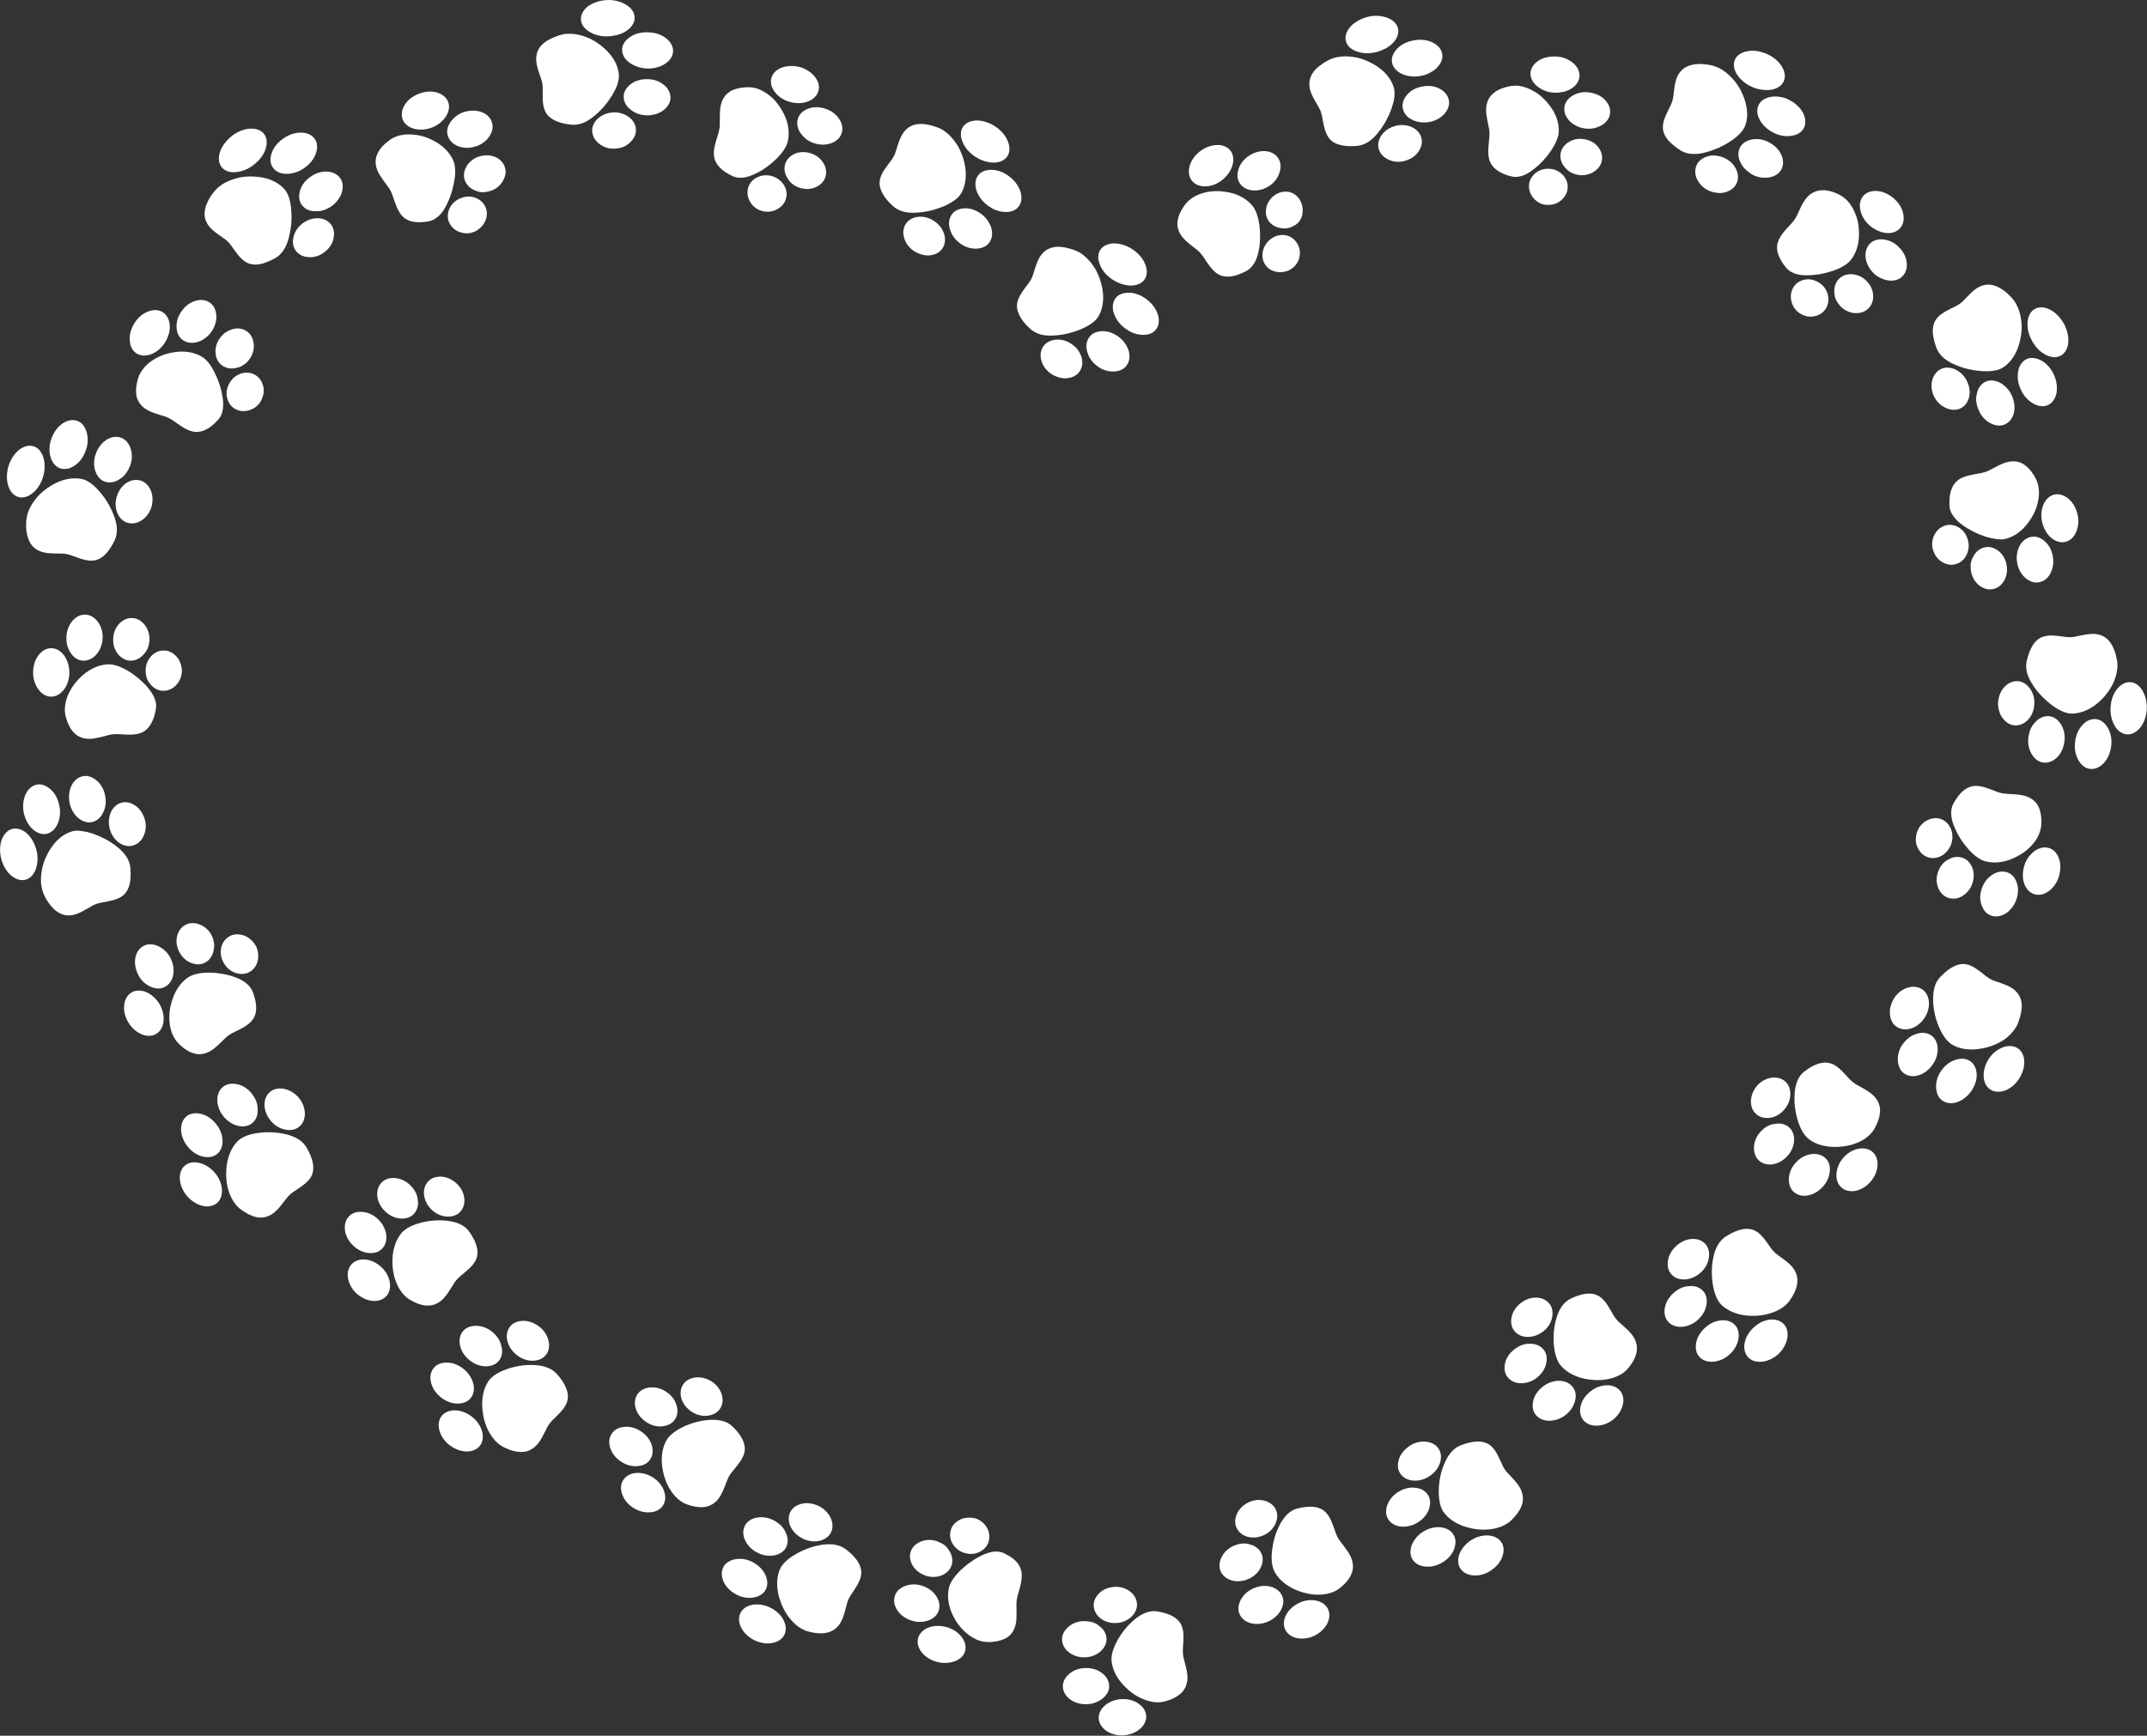 <?xml version="1.0" encoding="UTF-8" standalone="no"?><svg xmlns="http://www.w3.org/2000/svg" xmlns:xlink="http://www.w3.org/1999/xlink" fill="#000000" height="2328.1" preserveAspectRatio="xMidYMid meet" version="1" viewBox="310.6 586.2 2878.9 2328.1" width="2878.9" zoomAndPan="magnify"><rect x="310.6" y="586.2" width="2878.9" height="2328.1" fill="#333333" stroke="none"/><g><g fill="#ffffff"><g id="change1_17"><path d="M2179.8,704.6c-2.5-9.5-9-19.4-19.6-27.2c-4.8-3.5-10.2-6.7-15.9-9.2c-5.7-2.5-11.7-4.5-17.7-5.4 c-6.6-1.1-13.1-1.3-19.1-0.6c-3,0.4-5.9,0.9-8.6,1.8c-2.7,0.9-5.3,2-7.7,3.3c-8.4,4.6-14.7,9.3-18.8,14.6 c-4.1,5.3-6.1,10.9-6.1,16.7c-0.3,9.9,5.5,19,9.9,26.8c2.1,3.6,4,6.8,5.1,9.7c1.5,4.1,2.5,8.9,3.3,14c1.9,9.1,3.8,18.9,10.8,25.4 c3.2,2.8,7.4,5.1,13,6.3c5.7,1.4,12.8,1.9,21.8,1.1c2.6-0.2,5.1-0.9,7.7-1.7c2.5-0.9,5-2.1,7.5-3.7c4.9-3.2,9.7-7.8,14.2-13.9 c7.1-8.8,12.9-19.7,16.7-30.2c0.9-2.6,1.7-5.3,2.4-7.8c0.7-2.5,1.2-5,1.5-7.3C2180.7,712.6,2180.7,708.2,2179.8,704.6z"/><path d="M2115.5,642c0.8,2.9,2.8,5.6,5,7.8c1.9,1.8,4.2,3.2,6.8,4.4c2.6,1.1,5.5,2.1,8.7,2.7 c6.3,1.2,13.3,1,20.3-0.9c2.4-0.6,4.6-1.4,6.7-2.3c2.1-0.8,4.2-1.8,6.1-2.8c3.8-2.1,7.1-4.7,9.7-7.5c5.2-5.7,7.8-12.5,6.4-18.9 c-1.4-6.5-6.7-11.5-14.2-14.4c-3.7-1.4-8-2.3-12.6-2.6c-2.3-0.1-4.7-0.1-7.1,0.1c-2.4,0.3-4.8,0.7-7.3,1.4 c-9.8,2.6-18,7.6-23.2,13.6C2115.7,628.7,2113.5,635.7,2115.5,642z"/><path d="M2177.4,671.1c0.6,3,2.4,5.8,4.4,8.1c3.4,3.8,8.5,6.7,14.3,8.2c1.5,0.4,3,0.7,4.5,0.9 c1.6,0.3,3.2,0.4,4.8,0.5c3.2,0.2,6.6-0.1,10-0.7c4.3-0.7,8.3-2.1,12-4c1.8-1,3.6-2,5.3-3.1c1.6-1.1,3.2-2.4,4.5-3.8 c5.5-5.5,8.4-12,7.3-18.4c-1-6.6-5.7-12-12.7-15.5c-1.7-0.9-3.6-1.6-5.6-2.2c-1-0.3-2-0.6-3.1-0.8c-1-0.2-2.1-0.4-3.2-0.5 c-4.3-0.5-9-0.3-13.7,0.6c-4.5,0.8-8.9,2.2-12.8,4.1c-3.9,2-7.2,4.7-9.9,7.6C2178.1,658.1,2175.7,664.9,2177.4,671.1z"/><path d="M2211.9,790.6c4.3-5.8,6.3-12.4,4.8-18.7c-1.4-6.5-5.9-11.7-12.2-14.8c-3.1-1.6-6.7-2.6-10.6-3 c-1.9-0.2-3.9-0.3-5.9-0.1c-1,0.1-2,0.2-3,0.3c-1,0.2-2,0.4-3,0.7c-7.8,1.9-14.6,6.4-18.8,12.4c-2.1,2.9-3.5,6.2-4.2,9.5 c-0.6,3.2-0.5,6.5,0.5,9.5c0.8,2.9,2.6,5.6,4.5,7.9c1.7,1.8,3.6,3.4,5.9,4.7c2.2,1.3,4.7,2.4,7.3,3.1c5.2,1.5,11,1.6,16.7,0 c1.8-0.6,3.5-1.1,5.2-1.8c1.7-0.7,3.3-1.5,4.8-2.5C2207,795.9,2209.7,793.5,2211.9,790.6z"/><path d="M2227,749.9c3.9-0.7,7.6-2,11-3.8c3.4-1.7,6.4-4,8.9-6.7c5-5.4,7.7-11.9,6.5-18.3c-1-6.6-5.4-12.1-11.8-15.6 c-3.2-1.8-7-3.1-11-3.7c-4-0.5-8.3-0.4-12.7,0.4c-4.2,0.7-8.2,2.1-11.7,4c-0.9,0.5-1.8,1-2.6,1.5c-0.8,0.6-1.6,1.2-2.4,1.8 c-1.5,1.3-2.9,2.6-4.1,4.1c-4.9,5.9-7,12.6-5.3,18.8c0.6,3,2.3,5.8,4.1,8.2c2.3,2.7,5.1,4.8,8.9,6.5 C2211.3,750.3,2219.2,751.2,2227,749.9z"/></g><g id="change1_15"><path d="M1990.4,862.7c-3.1-3.9-7-7.4-11.7-10.4c-4.7-3-10.2-5.5-16.4-7.1c-5.6-1.4-11.5-2.4-17.4-2.6 c-5.8-0.2-11.7,0.3-17.2,1.5c-6.1,1.3-11.6,3.4-16.3,6.2c-4.7,2.8-8.6,6.2-11.6,10.2c-10.4,13.8-12.9,25.9-8.2,36.3 c3.8,9,12.4,15.4,19.4,20.9c3.3,2.5,6.3,4.8,8.4,7.1c3,3.2,5.7,7.2,8.5,11.6c5.3,7.6,10.8,15.9,19.7,19.3 c7.9,2.9,18.6,2.2,33.8-5.8c4.4-2.2,8-5.8,10.9-10.5c1.4-2.3,2.7-5,3.7-7.9c0.5-1.5,1-3,1.4-4.6c0.4-1.6,0.8-3.3,1.1-5 c2.1-10.6,2.3-22.3,0.9-33.1C1998,878.2,1995,868.6,1990.4,862.7z"/><path d="M1909.5,829.4c2,2.3,4.7,4,7.5,5.2c4.7,1.8,10.4,2.1,16.1,0.9c5.7-1.2,11.6-3.9,16.6-8.1 c3.4-2.8,6.4-5.9,8.6-9.2c1.1-1.7,2.1-3.4,2.9-5.1c0.8-1.7,1.5-3.5,2-5.2c2-7,1.4-14.1-2.5-19.4c-3.9-5.3-10.6-8-18.3-7.8 c-1.9,0-3.9,0.3-5.9,0.7c-2,0.4-4,1-6,1.7c-4,1.5-8,3.7-11.5,6.6c-3.6,2.9-6.6,6.2-8.9,9.7c-2.3,3.5-3.8,7.2-4.7,10.8 C1903.8,817.5,1905.1,824.5,1909.5,829.4z"/><path d="M1974,833.4c1.8,2.5,4.4,4.3,7.1,5.7c4.5,2.2,9.9,3.1,15.4,2.4c2.7-0.3,5.5-0.9,8.2-1.9c2.7-1,5.3-2.4,7.8-4 c1.6-1,3.1-2.1,4.4-3.4c1.4-1.2,2.6-2.6,3.8-4c2.3-2.8,4-5.9,5.2-9.4c2.4-6.6,2.6-13.6-0.6-19.2c-3.1-5.8-9.1-9.6-16.5-10.6 c-3.6-0.4-7.6-0.1-11.6,0.8c-4,1-7.9,2.8-11.7,5.2c-7.2,4.7-12.4,11.5-14.4,18.8c-1.2,3.8-1.5,7.3-1,10.5 C1970.6,828,1971.9,830.9,1974,833.4z"/><path d="M2053.4,929.1c0.4-3.2,0.3-6.5-0.5-9.5c-0.7-3-2-5.9-4-8.5c-1.9-2.7-4.3-4.9-7-6.6c-2.7-1.6-5.8-2.6-8.9-3 c-1.6-0.2-3.2-0.2-4.8-0.1c-0.8,0.1-1.6,0.1-2.4,0.3c-0.8,0.2-1.6,0.4-2.5,0.6c-3.3,1-6.4,2.6-9.3,4.9c-2.8,2.2-5.2,4.9-6.9,7.9 c-0.9,1.5-1.6,3.1-2.2,4.8c-0.6,1.7-1,3.4-1.2,5.1c-1,6.9,0.7,13.5,5,18.3c2,2.4,4.6,4.1,7.2,5.5c4.4,2.1,9.5,2.9,14.5,2.3 c2.5-0.4,5-0.9,7.3-1.8c2.3-0.9,4.6-2.3,6.5-3.9c2.5-2,4.5-4.5,6.1-7.2c0.8-1.4,1.4-2.7,1.9-4.2 C2052.8,932.2,2053.2,930.7,2053.4,929.1z"/><path d="M2047.2,888.2c5.3-3.4,8.5-8.3,9.7-14.4c1-5.8,0.4-12.5-2.6-18.1c-3-5.9-8.1-10.1-14.2-11.8 c-3.1-0.8-6.4-0.8-9.8-0.3c-0.8,0.1-1.7,0.3-2.5,0.5c-0.8,0.3-1.7,0.6-2.5,0.9c-1.7,0.7-3.3,1.6-4.8,2.6c-0.8,0.5-1.5,1-2.2,1.5 c-0.7,0.6-1.4,1.2-2,1.8c-1.3,1.3-2.5,2.6-3.5,4.1c-1,1.5-1.9,3-2.6,4.6c-0.7,1.6-1.3,3.3-1.6,5.1c-1.5,6.9-0.3,13.6,3.7,18.6 c1.8,2.5,4.3,4.4,6.9,5.9c3,1.6,6.2,2.7,9.9,3c1.6,0.3,3.2,0.4,4.8,0.3c1.6,0,3.1-0.2,4.7-0.6 C2041.5,891.3,2044.5,889.8,2047.2,888.2z"/></g></g><g fill="#ffffff"><g id="change1_29"><path d="M2650.2,756c3.8-9.1,4.4-20.7,0.6-33.5c-1.7-5.8-4.1-11.5-7.1-17c-1.5-2.8-3.2-5.3-5-7.8 c-1.8-2.5-3.8-4.8-5.9-7c-4.6-4.9-9.6-9-14.8-12c-5.3-2.9-10.7-4.8-16.1-5.6c-4.7-0.7-9-1.1-13-1.1c-4,0.1-7.6,0.6-10.8,1.5 c-6.4,1.7-11.3,4.9-14.9,9.5c-6.2,7.7-7.1,18.4-8.2,27.3c-0.5,4.1-0.9,7.9-1.8,10.8c-1.3,4.2-3.3,8.6-5.8,13.1 c-4,8.4-8.4,17.3-6.7,26.8c0.8,4.2,2.8,8.5,6.5,13c1.9,2.2,4.1,4.4,6.9,6.7c2.8,2.4,6,4.8,9.8,7.2c2.2,1.4,4.6,2.5,7.2,3.3 c1.3,0.4,2.6,0.7,4,0.9c0.7,0.1,1.4,0.2,2.1,0.3c0.7,0.1,1.4,0.2,2.1,0.2c5.8,0.5,12.4-0.3,19.7-2.4c2.8-0.7,5.5-1.6,8.3-2.7 c2.7-1,5.4-2,8.1-3.2c5.3-2.4,10.4-5.2,15.1-8.3C2639.8,770,2647.2,762.9,2650.2,756z"/><path d="M2636.5,667.4c-1.1,2.9-1.1,6.1-0.7,9.2c0.9,5.1,3.8,10.3,8.1,14.9c2.2,2.3,4.6,4.5,7.4,6.5 c2.8,2,5.9,3.7,9.2,5.1c4.5,1.9,9,3,13.3,3.5c4.3,0.6,8.4,0.5,12.2-0.1c7.6-1.4,13.7-5.2,16.4-11.2c2.7-6,1.6-13.3-2.7-20.1 c-2.1-3.4-5-6.8-8.5-9.7c-3.6-2.9-7.7-5.4-12.4-7.3s-9.4-3.2-13.9-3.7c-2.2-0.3-4.5-0.3-6.6-0.2c-2.1,0.1-4.2,0.4-6.1,0.9 C2644.6,656.9,2638.7,661.1,2636.5,667.4z"/><path d="M2668.4,727.8c-1.3,2.8-1.6,6-1.4,9.1c0.4,5.1,2.8,10.5,6.5,15.2c1.9,2.4,4.1,4.6,6.6,6.6 c2.5,2,5.3,3.9,8.4,5.4c3.8,2,7.9,3.4,12,4.1c2,0.4,4.1,0.6,6.1,0.6c1,0,2,0,3-0.1c1,0,2-0.1,2.9-0.3c7.7-1.1,13.9-4.5,16.8-10.3 c3.1-5.8,2.6-13.1-0.8-20.1c-0.9-1.8-1.9-3.4-3.2-5.1c-1.2-1.6-2.7-3.2-4.2-4.7c-3.2-3-6.9-5.7-11.2-7.9c-2-1.1-4.1-2-6.2-2.7 c-2.1-0.7-4.3-1.2-6.5-1.5c-4.3-0.7-8.6-0.6-12.5,0.1C2676.7,717.8,2670.8,721.8,2668.4,727.8z"/><path d="M2624.1,844.1c6.9-2,12.5-6.1,15.1-12c2.8-6,2.3-12.9-0.8-19.3c-1.6-3.2-3.8-6.2-6.6-8.8 c-1.4-1.4-3-2.5-4.7-3.6c-1.7-1.1-3.5-2-5.4-2.8c-3.7-1.6-7.5-2.5-11.3-2.8c-1.9-0.1-3.8-0.1-5.6,0.1c-1.9,0.2-3.7,0.7-5.5,1.3 c-7,2.4-12.3,6.9-14.3,13c-1.1,2.8-1.3,6-1.2,9c0.4,4.9,2.5,9.8,5.9,14c3.3,4.4,7.8,8,13.3,10.2c1.7,0.7,3.5,1.2,5.3,1.6 c0.9,0.2,1.8,0.4,2.7,0.5c0.9,0.2,1.8,0.3,2.7,0.4C2617,845.3,2620.6,845.1,2624.1,844.1z"/><path d="M2660.7,820.6c3.5,1.9,7.3,3.1,11.1,3.6c1.9,0.3,3.8,0.4,5.7,0.4c1.9,0,3.7-0.2,5.5-0.5 c7.2-1.3,13.3-4.9,16.2-10.7c3.2-5.8,2.9-12.9-0.1-19.7c-1.5-3.4-3.8-6.5-6.6-9.4c-2.9-2.9-6.3-5.4-10.3-7.4 c-7.5-4.1-16.1-5.1-23.5-3.4c-7.4,1.7-13.1,5.7-15.5,11.7c-1.3,2.8-1.7,6-1.6,9c0.2,3.5,1.2,7,3.2,10.6c1.5,3.4,3.8,6.3,6.5,8.9 c0.7,0.6,1.4,1.2,2.2,1.8c0.7,0.6,1.5,1.2,2.3,1.8C2657.3,818.7,2658.9,819.7,2660.7,820.6z"/></g><g id="change1_4"><path d="M2400.7,763.8c0.3-4.9-0.2-10.2-1.7-15.6c-1.5-5.4-3.9-10.8-7.4-16.1c-3.2-4.8-6.9-9.4-11.1-13.5 c-2.1-2.1-4.3-4-6.6-5.8c-2.3-1.7-4.7-3.2-7.2-4.6c-5.4-3-11-5.2-16.4-6.3c-1.4-0.3-2.7-0.5-4-0.7c-1.3-0.1-2.6-0.2-4-0.1 c-2.6,0-5.1,0.3-7.6,0.8c-4.3,0.9-8.1,2-11.5,3.4c-1.7,0.7-3.3,1.4-4.7,2.2c-1.5,0.8-2.8,1.7-4.1,2.7c-5,3.8-8.2,8.5-9.8,14 c-2.9,9.3-0.3,19.7,1.4,28.5c0.9,4,1.7,7.7,1.8,10.8c0.2,4.4-0.2,9.2-0.9,14.3c-0.8,9.2-1.7,19.1,2.6,27.4c2,3.6,5,7.1,9.4,10 c2.2,1.4,4.8,2.9,7.8,4.2c3,1.3,6.5,2.5,10.4,3.4c2.3,0.6,4.6,0.8,7,0.6c2.4-0.1,4.8-0.5,7.3-1.3c5-1.5,10.3-4.5,15.8-9 c1-0.8,2.1-1.6,3.1-2.5c1-0.8,2.1-1.7,3.1-2.6c2-1.8,4-3.8,5.9-5.8c3.8-4.1,7.3-8.5,10.4-12.9 C2395.9,780.3,2400.1,771.3,2400.7,763.8z"/><path d="M2362.8,684.9c-0.1,3.1,0.9,6.1,2.2,8.9c1.2,2.2,2.8,4.4,4.7,6.3c1.9,1.9,4.2,3.5,6.8,5.1 c5.1,3,11.2,5,17.8,5.3c2.2,0.1,4.4,0,6.5-0.2c2.1-0.2,4.1-0.5,6.1-0.9c3.9-0.9,7.5-2.3,10.6-4.3c6.2-3.9,10.4-9.5,11-16.1 c0.6-6.6-2.5-13-8.2-18c-5.7-5-13.9-8.7-23.2-9c-4.6-0.2-9.1,0.2-13.2,1.2c-4.1,1-7.8,2.6-10.9,4.8 C2366.7,672.3,2362.9,678.3,2362.8,684.9z"/><path d="M2408.2,731.1c-0.3,3,0.4,6.2,1.4,9c1.9,4.6,5.4,8.9,9.9,12.1c4.6,3.1,10.1,5.6,16.3,6.3 c7.7,1.2,15.5-0.5,21.9-4c6.4-3.6,10.8-9,11.7-15.4c1.1-6.5-1.3-13.1-6.3-18.5c-1.2-1.3-2.6-2.6-4.2-3.8c-1.5-1.1-3.2-2.1-5-3 c-3.6-1.7-7.7-3-12-3.6c-4.2-0.6-8.3-0.6-12.2,0.2c-3.9,0.8-7.6,2.3-10.8,4.4C2412.2,718.9,2408.5,724.7,2408.2,731.1z"/><path d="M2403.3,855.4c5.2-4.2,8.8-10,9.3-16.4c0.7-6.6-1.6-12.9-6-17.7c-2.2-2.4-4.9-4.5-8-6 c-1.5-0.8-3.2-1.4-4.9-1.9c-1.7-0.5-3.5-0.7-5.4-0.8c-7.1-0.5-14.1,1.8-19.3,6.1c-5.2,4.6-8.3,10.6-8.2,17.1 c-0.1,3.1,0.6,6.1,1.6,8.9c0.9,2.2,2.1,4.3,3.6,6.2c1.5,1.9,3.3,3.7,5.2,5.2c3.9,3,8.7,4.8,13.9,5c3.3,0,6.5-0.3,9.6-1.2 C2397.8,859,2400.7,857.5,2403.3,855.4z"/><path d="M2427.7,820.9c3.5,0.5,7,0.4,10.4-0.4c0.8-0.2,1.7-0.4,2.5-0.7c0.8-0.2,1.6-0.5,2.4-0.8 c1.6-0.6,3.2-1.4,4.6-2.3c5.9-3.7,10.1-9.1,11-15.5c1.1-6.5-1-13.1-5.5-18.4c-4.5-5.4-11.3-9-19.2-10c-3.8-0.6-7.6-0.5-11.1,0.3 c-3.6,0.8-7,2.4-9.9,4.4c-5.9,4.1-9.6,9.9-9.9,16.3c-0.3,3,0.3,6.2,1.2,9c1.2,3.2,3,6.1,5.6,8.8c2.1,2.6,4.7,4.6,7.8,6.1 C2420.6,819.3,2424,820.4,2427.7,820.9z"/></g></g><g fill="#ffffff"><g id="change1_16"><path d="M2995.1,1079.9c8.5-4.9,16.2-13.9,21-26.3c2.1-5.6,3.6-11.6,4.5-17.8c0.9-6.2,1.2-12.5,0.4-18.5 c-0.7-6.7-2.3-13-4.6-18.6c-2.4-5.6-5.6-10.4-9.4-14.3c-1.6-1.7-3.3-3.3-4.9-4.8c-0.8-0.7-1.6-1.4-2.4-2.1 c-0.8-0.6-1.6-1.3-2.4-1.8c-3.2-2.3-6.4-4.1-9.5-5.4c-6.2-2.6-12-3-17.6-1.5c-4.8,1.2-9,3.8-12.8,6.9c-3.8,3.1-7.1,6.7-10.3,9.9 c-2.9,3-5.5,5.8-8,7.6c-3.6,2.6-7.8,4.8-12.6,6.9c-4.1,2.1-8.4,4.3-12.2,7c-3.8,2.7-7.1,6-9.3,10.2c-1.9,3.8-2.9,8.5-2.7,14.3 c0.1,2.9,0.6,6.1,1.4,9.6c0.8,3.5,1.9,7.4,3.5,11.7c0.9,2.4,2.1,4.8,3.7,6.9c0.8,1.1,1.7,2.1,2.6,3.2c0.9,1,1.9,2,3,3 c4.4,3.9,10.1,7.2,17.2,10c10.4,4.5,22.5,7.1,33.6,7.9C2978.4,1084.7,2988.6,1083.6,2995.1,1079.9z"/><path d="M3038.2,1001.1c-2.6,1.6-4.6,4.2-6.1,6.9c-2.4,4.6-3.2,10.5-2.7,16.8c0.5,6.3,2.6,13,6.3,19.2 c4.7,8.5,11.3,14.8,18.2,18.2c6.8,3.5,13.9,4.2,19.8,1.1c2.9-1.6,5.3-4,7-7c1.7-3,2.9-6.7,3.2-10.6c0.7-7.9-1.3-17.4-6.3-26.2 c-5.1-8.7-12.2-15.3-19.4-18.6C3051,997.7,3043.7,997.5,3038.2,1001.1z"/><path d="M3026.8,1068.5c-2.7,1.4-4.9,3.8-6.6,6.4c-1.4,2.2-2.4,4.6-3,7.3c-0.7,2.7-1.1,5.6-1.1,8.7 c0,6.1,1.5,12.5,4.6,18.6c3.6,7.9,9.5,14.3,16.4,18c6.8,3.8,13.8,4.8,19.6,2c6-2.7,10-8.8,11.5-16.4c1.3-7.6,0.1-16.7-4-25.3 c-4-8.3-10.4-15-17.4-18.6C3039.5,1065.7,3032.3,1065.2,3026.8,1068.5z"/><path d="M2921,1133.9c6.6,2.6,13.5,2.8,19.1-0.3c5.9-3.1,9.7-8.9,11.1-15.8c1.3-6.9,0-14.9-4-22.2 c-3.9-7-10.1-12.3-17-14.8c-3.4-1.2-7-1.7-10.2-1.5c-3.3,0.3-6.3,1.3-9,3.1c-2.6,1.6-4.7,4-6.4,6.5c-1.3,2.1-2.3,4.4-3,6.9 c-0.7,2.5-1.1,5.2-1.1,7.9s0.4,5.5,1.1,8.2c0.7,2.7,1.9,5.3,3.3,7.9c1.9,3.2,4.2,6.1,6.9,8.5 C2914.6,1130.6,2917.7,1132.5,2921,1133.9z"/><path d="M2964.3,1137.5c1.6,3.6,3.9,6.9,6.5,9.7c1.3,1.4,2.8,2.6,4.3,3.8c1.5,1.1,3.1,2.1,4.8,3 c6.6,3.4,13.5,4.1,19.3,1.3c6-2.7,10.2-8.5,11.9-15.7c1.6-7.1,0.6-15.6-3.2-23.6c-3.6-7.7-9.8-13.8-16.6-17 c-3.4-1.6-7-2.4-10.3-2.5c-3.3,0-6.5,0.7-9.3,2.4c-2.7,1.4-4.9,3.7-6.7,6.2c-1.9,2.9-3.2,6.2-3.9,10.3c-0.9,3.6-0.9,7.4-0.3,11.1 c0.3,1.9,0.8,3.7,1.4,5.6c0.3,0.9,0.6,1.8,1,2.7C2963.5,1135.7,2963.9,1136.6,2964.3,1137.5z"/></g><g id="change1_28"><path d="M2791.6,935.8c6.4-7.5,10.7-18.1,11.6-30.9c0.3-5.8,0.1-11.7-0.8-17.6c-0.2-1.5-0.5-2.9-0.8-4.3 c-0.3-1.4-0.7-2.8-1.1-4.2c-0.8-2.8-1.8-5.4-3-8c-2.5-5.7-5.7-10.8-9.3-14.9c-3.8-4-8-7.1-12.5-9.2c-3.9-1.9-7.7-3.3-11.2-4.2 c-3.5-0.9-6.9-1.3-10-1.2c-6.2,0.1-11.6,1.9-16.2,5.3c-7.9,5.7-12.1,15.6-15.9,23.7c-1.7,3.8-3.3,7.2-5,9.7 c-2.5,3.7-5.7,7.2-9.3,10.9c-6.2,6.9-12.8,14.3-14.4,23.5c-0.6,4.1-0.3,8.7,1.6,13.7c0.5,1.3,1,2.5,1.6,3.9 c0.6,1.3,1.4,2.7,2.2,4.1c1.6,2.9,3.7,5.9,6.3,9c1.5,1.8,3.2,3.4,5.2,4.7c1,0.7,2.1,1.3,3.2,1.8c1.1,0.5,2.3,1.1,3.5,1.5 c4.9,1.8,10.9,2.6,18,2.3c2.7,0,5.4-0.3,8.1-0.5c2.7-0.2,5.4-0.6,8.2-1.1c5.5-1,10.9-2.4,16-4.1 C2777.8,946.3,2786.7,941.4,2791.6,935.8z"/><path d="M2808.3,849.9c-1.9,2.4-3,5.5-3.6,8.5c-0.8,5,0.1,10.6,2.4,15.9c0.6,1.3,1.3,2.7,2,4 c0.7,1.3,1.6,2.6,2.5,3.9c1.8,2.5,4,4.9,6.6,7c3.4,2.8,7.1,5,10.8,6.6c3.6,1.6,7.4,2.6,11,2.9c7.2,0.6,14-1.4,18.4-6.4 c4.5-4.9,5.8-11.9,4.2-19.4c-0.8-3.7-2.3-7.5-4.5-11.2c-2.3-3.5-5.2-6.9-8.8-9.9c-3.6-3-7.4-5.3-11.3-6.9 c-3.8-1.7-7.9-2.4-11.6-2.6C2818.9,842.1,2812.3,844.6,2808.3,849.9z"/><path d="M2817.1,914c-2.1,2.3-3.4,5.2-4.3,8.1c-1.3,4.8-1,10.4,0.7,15.7c0.9,2.6,2.1,5.2,3.7,7.7 c1.5,2.5,3.4,4.9,5.6,7c2.7,2.8,5.9,5,9.3,6.6c1.7,0.8,3.4,1.5,5.2,2.1c1.8,0.5,3.6,0.9,5.4,1.2c7.3,0.9,14.1-0.8,18.6-5.4 c4.8-4.6,6.8-11.3,6-18.6c-0.2-1.8-0.6-3.7-1.1-5.5c-0.3-0.9-0.6-1.8-0.9-2.8c-0.4-0.9-0.8-1.8-1.3-2.7c-1.8-3.5-4.4-7-7.5-10 c-5.8-6.1-13.7-9.5-21.2-10.1C2827.6,906.6,2821.2,909.1,2817.1,914z"/><path d="M2739.1,1010.9c6.7-0.3,13-2.7,17.3-7.6c4.5-4.9,6.4-11.3,5.8-17.9c-0.6-6.5-3.7-13.3-9.6-17.9 c-2.7-2.3-5.8-4.1-9-5.2c-3.3-1.1-6.6-1.7-10.1-1.4c-6.9,0.6-13,3.5-16.8,8.7c-1.9,2.4-3.2,5.3-4,8.1c-0.6,2.3-0.9,4.8-0.8,7.2 c0,1.2,0.2,2.4,0.4,3.6c0.1,0.6,0.2,1.2,0.4,1.8c0.1,0.6,0.3,1.2,0.5,1.8c1.4,4.8,4.1,9.1,8.1,12.4 C2726.3,1008.5,2732.3,1011.2,2739.1,1010.9z"/><path d="M2779.2,997.7c2.5,2.5,5.4,4.5,8.5,5.8c3.1,1.5,6.4,2.4,9.9,2.6c6.9,0.5,13.5-1.4,18.1-6 c4.8-4.6,7-11,6.6-17.9c-0.2-3.4-1.1-7-2.6-10.3c-1.6-3.3-3.8-6.4-6.7-9.2c-1.3-1.4-2.8-2.6-4.3-3.6c-1.5-1.1-3.1-2-4.8-2.7 c-3.4-1.4-7-2.3-10.6-2.4c-7.2-0.2-13.5,2.2-17.7,7.2c-2.1,2.3-3.5,5.1-4.4,8c-1,3.3-1.3,6.7-0.8,10.5c0.1,3.4,1,6.6,2.6,9.5 c0.8,1.5,1.7,3,2.7,4.4C2776.7,995.1,2777.9,996.4,2779.2,997.7z"/></g></g><g fill="#ffffff"><g id="change1_6"><path d="M3087.2,1543.3c9.8,0.4,21-3,31.8-10.7c4.9-3.5,9.4-7.7,13.4-12.3c4-4.6,7.6-9.7,10.4-15 c3-5.9,5.1-11.9,6.2-17.7c0.5-2.9,0.9-5.8,0.9-8.6c0-2.8-0.3-5.5-0.8-8.2c-3.4-18.5-11.1-29.1-22-32.8c-9.3-3.3-19.7-0.7-28.5,1 c-4.1,0.9-7.8,1.7-10.8,1.8c-4.4,0.2-9.2-0.4-14.3-1.2c-9.2-1.1-19.1-2.3-27.5,2.4c-7.4,4.3-13.7,13.2-17.8,30.9 c-1.1,5.1-1,10.5,0.6,16.2c1.6,5.7,4.7,11.6,8.9,17.8c6.3,9.4,15.2,18.2,24,24.9C3070.6,1538.4,3079.8,1542.9,3087.2,1543.3z"/><path d="M3166.1,1501.1c-3.1-0.1-6.1,1-8.9,2.4c-4.4,2.5-8.5,6.9-11.5,12.4c-1.5,2.8-2.7,5.8-3.5,9 c-0.4,1.6-0.8,3.3-1,5c-0.3,1.7-0.5,3.4-0.6,5.2c-0.3,4.8,0.2,9.3,1.2,13.5c0.5,2.1,1.1,4.1,1.9,6c0.8,1.9,1.6,3.6,2.6,5.3 c3.9,6.5,9.6,10.8,16.2,11.3c6.6,0.5,13-3,18-9.2c2.5-3.1,4.5-6.8,6-11c1.5-4.2,2.5-8.9,2.7-13.8c0.3-4.9-0.3-9.6-1.4-14 c-1.1-4.3-2.8-8.2-4.9-11.5C3178.8,1505.1,3172.7,1501.1,3166.1,1501.1z"/><path d="M3120.1,1550.7c-3-0.3-6.2,0.6-9,1.8c-4.7,2.1-8.9,6.1-12.1,11.2c-3.2,5.1-5.3,11.3-6,18.1 c-0.5,4.3-0.4,8.5,0.4,12.5c0.4,2,0.9,4,1.6,5.9c0.6,1.9,1.4,3.7,2.4,5.4c3.8,6.7,9.3,11.3,15.7,11.9c6.6,0.8,13.1-2.1,18.4-7.8 c1.3-1.4,2.5-3,3.7-4.7c1.1-1.7,2.1-3.6,2.9-5.5c1.7-3.9,2.9-8.3,3.4-13c0.3-2.2,0.4-4.5,0.3-6.7c-0.1-2.2-0.4-4.4-0.8-6.5 c-0.9-4.2-2.3-8.1-4.4-11.5c-2.1-3.4-4.5-6.1-7.3-8C3126.4,1551.8,3123.3,1550.8,3120.1,1550.7z"/><path d="M2995.7,1549.1c4.2,5.8,10,9.7,16.4,10c6.6,0.5,13-2.3,17.8-7.5c5-5.1,8.1-12.6,8.5-21c0.1-2,0.1-4-0.1-5.9 c-0.2-2-0.6-3.9-1.2-5.7c-1.1-3.7-2.8-7.1-5.1-10c-4.5-5.8-10.4-9.3-16.9-9.2c-3-0.1-6.1,0.8-8.9,1.9c-4.5,2.1-8.5,5.8-11.4,10.4 c-1.4,2.3-2.6,4.9-3.4,7.6c-0.8,2.7-1.4,5.6-1.6,8.6c-0.1,3.8,0.3,7.5,1.3,11.1c0.5,1.8,1.1,3.5,1.8,5.1 C2993.7,1546.1,2994.6,1547.7,2995.7,1549.1z"/><path d="M3030.4,1575.5c-1,7.9,0.8,15.9,4.5,22.2c3.8,6.3,9.4,10.7,15.8,11.3c6.6,0.9,13.1-1.9,18.3-7 c5.3-5.2,8.8-12.9,9.8-21.6c0.3-2.1,0.4-4.2,0.3-6.2c-0.1-2.1-0.4-4.1-0.8-6.1c-0.9-3.9-2.4-7.6-4.5-10.8 c-4.1-6.4-9.9-10.3-16.4-10.5c-3-0.3-6.2,0.5-9,1.6c-3.2,1.4-6.2,3.5-8.9,6.6C3034.1,1560.2,3031.5,1567.6,3030.4,1575.5z"/></g><g id="change1_13"><path d="M2999.7,1309c4.8-1.2,9.7-3.3,14.4-6.3c4.7-3,9.2-7,13.3-11.9c3.7-4.4,7-9.4,9.8-14.6 c2.7-5.2,4.7-10.7,5.9-16.2c0.7-3,1.2-6,1.4-9c0.3-2.9,0.2-5.7-0.1-8.5c-0.5-5.5-2-10.5-4.3-14.9c-4.1-7.7-8.8-13.3-13.7-17.1 c-2.5-1.9-5-3.3-7.8-4.2c-2.7-0.9-5.5-1.4-8.4-1.3c-9.8-0.2-19.1,5.2-27,9.3c-3.6,1.9-7,3.8-9.9,4.7c-4.2,1.4-8.9,2.4-14,3.1 c-9.1,1.8-18.9,3.6-25.6,10.1c-2.9,2.9-5.3,6.8-7,12c-0.8,2.6-1.4,5.5-1.8,8.8c-0.2,1.6-0.3,3.4-0.3,5.2c0,0.9,0,1.9,0,2.8 c0,1,0,2,0,3c0.1,4.8,1.7,9.4,4.8,13.8c1.6,2.2,3.3,4.4,5.5,6.6c2.2,2.2,4.7,4.3,7.6,6.3c2.2,1.6,4.5,3.1,6.9,4.5 c2.4,1.4,4.8,2.8,7.3,4.1c5,2.5,10.2,4.7,15.4,6.4c5.2,1.7,10.3,2.8,15,3.4C2991.8,1309.9,2996.1,1309.9,2999.7,1309z"/><path d="M3064.3,1249.8c-3,0.8-5.6,2.6-7.9,4.6c-3.7,3.5-6.3,8.5-7.6,14.2c-0.3,1.4-0.6,2.9-0.7,4.4 c-0.2,1.5-0.3,3-0.3,4.6c0,3.1,0.4,6.3,1.2,9.5c2.2,8.5,6.4,15.7,12,20.4c5.5,4.7,12.2,7,18.7,5.6c6.5-1.4,11.7-6.2,14.7-13.1 c1.5-3.4,2.5-7.3,2.9-11.5c0.1-1,0.2-2.1,0.2-3.2c0-1.1-0.1-2.1-0.2-3.2c-0.2-2.2-0.6-4.4-1.1-6.6c-1.1-4.4-2.8-8.5-5-12.1 c-2.2-3.6-4.9-6.6-7.8-8.9C3077.5,1249.9,3070.7,1248,3064.3,1249.8z"/><path d="M3033.2,1306.5c-3,0.6-5.8,2.2-8.2,4c-3.9,3.2-6.9,7.8-8.5,13.1c-1.7,5.3-2.3,11.4-1.1,17.5 c0.3,1.9,0.8,3.8,1.5,5.7c0.6,1.8,1.3,3.6,2.2,5.3c1.8,3.4,4.1,6.4,6.8,8.8c2.7,2.5,5.8,4.3,8.9,5.5c3.1,1.1,6.3,1.5,9.5,0.9 c6.6-1,12.1-5.4,15.5-11.7c3.4-6.3,5.1-14.7,3.4-23.2c-1.4-8.2-5.3-15.7-11.2-20.5C3046,1306.7,3039.5,1304.9,3033.2,1306.5z"/><path d="M2913.2,1339c2.8,1.9,5.9,3.3,9,4.1c3.1,0.8,6.3,0.9,9.5,0.1c3.2-0.7,6.2-2,8.8-4c2.6-1.9,4.7-4.4,6.3-7.3 c1.6-2.9,2.8-6.2,3.3-9.7c0.3-1.7,0.4-3.5,0.3-5.4c-0.1-1.8-0.4-3.6-0.9-5.5c-0.8-3.5-2.3-6.9-4.2-9.8c-1-1.5-2.1-2.8-3.3-4 c-1.3-1.2-2.6-2.3-4.1-3.3c-5.9-3.8-12.5-5.1-18.7-3.2c-3,0.8-5.7,2.4-8.1,4.2c-3.8,3.1-6.6,7.3-8.2,12 c-1.7,4.8-2.1,10.1-0.7,15.3c0.4,1.6,1.1,3.2,1.7,4.8c0.7,1.5,1.4,3,2.3,4.4C2908.1,1334.6,2910.4,1337,2913.2,1339z"/><path d="M2953.5,1352.5c0.3,1.8,0.8,3.5,1.4,5.2c0.6,1.7,1.3,3.3,2.1,4.9c1.7,3.1,4,5.8,6.7,8.1c2.7,2.3,5.7,4,8.8,5 c3.1,1,6.3,1.3,9.4,0.8c3.3-0.5,6.3-1.7,9-3.6c2.6-1.9,4.9-4.4,6.7-7.3c1.8-3,3.1-6.4,3.7-10c0.3-1.8,0.5-3.7,0.5-5.7 c0-1.9-0.2-3.9-0.6-5.9c-0.6-3.8-1.9-7.4-3.8-10.7c-0.9-1.6-2-3.1-3.2-4.5c-1.2-1.4-2.5-2.6-4-3.7c-5.7-4.4-12.3-6.3-18.6-4.7 c-3,0.6-5.8,2.1-8.2,3.9c-2.7,2.1-5,4.7-6.7,8.2c-0.9,1.4-1.7,2.9-2.2,4.5c-0.6,1.6-1,3.3-1.3,5 C2952.8,1345.1,2952.9,1348.8,2953.5,1352.5z"/></g></g><g fill="#ffffff"><g id="change1_30"><path d="M2927.2,1986.7c8.3,5.3,19.6,8,32.6,6.9c11.7-1,23.9-4.5,34-10.4c1.4-0.8,2.8-1.6,4.1-2.5 c1.3-0.9,2.6-1.9,3.8-2.9c2.4-2,4.6-4.2,6.6-6.4c3.9-4.5,7.1-9.3,8.8-14.4c3.2-8.9,4.8-16.6,4.4-23.2c-0.4-6.6-2.6-12.1-6.4-16.5 c-6.3-7.6-16.6-10.7-25-13.7c-3.9-1.3-7.5-2.5-10.2-4c-3.9-2.1-7.7-5-11.7-8.4c-7.4-5.6-15.2-11.8-24.8-12c-4.2,0-8.9,1-14,3.8 c-5.2,2.7-10.9,7-17.1,13.6c-1.8,1.9-3.4,4-4.7,6.3c-1.3,2.3-2.4,4.9-3.1,7.8c-0.8,2.8-1.3,5.9-1.5,9.2 c-0.3,3.3-0.4,6.9-0.2,10.6c0.5,11.4,3.5,23.4,7.9,33.6C2915.1,1974.2,2920.9,1982.6,2927.2,1986.7z"/><path d="M3015.7,1991.9c-2.6-1.6-5.7-2.4-8.8-2.7c-10.2-0.6-22.4,6-29.7,17.4c-4.9,7.7-7.1,16.1-6.7,23.5 c0.3,7.3,3.3,13.7,8.8,17.4c5.5,3.6,12.8,4,19.9,1.4c7-2.7,13.9-8.2,18.9-16s7.2-16.3,6.8-23.7 C3024.5,2001.7,3021.4,1995.4,3015.7,1991.9z"/><path d="M2952.1,2009.3c-2.5-1.7-5.6-2.6-8.7-3c-2.5-0.2-5.1,0-7.8,0.6c-2.7,0.6-5.4,1.6-8,2.9 c-5.3,2.7-10.2,6.9-13.9,12.4c-4.9,6.8-7.4,14.9-7,22.6c0.4,7.7,3.2,14.2,8.6,17.7c5.5,3.8,12.5,4.3,19.5,2 c7-2.3,14-7.5,19.1-14.9c5-7,7.6-15.3,7.2-22.9C2960.7,2019.2,2957.6,2012.7,2952.1,2009.3z"/><path d="M2844.8,1946.6c0.6,7.3,3.7,13.5,9.2,16.9c5.5,3.7,12.5,4.2,19.4,2.1c6.8-2.2,13.2-7.2,17.8-14.2 c4.5-6.7,6.6-14.7,5.8-22c-0.8-7.3-4.1-13.4-9.7-16.7c-2.6-1.7-5.7-2.5-8.7-2.9c-10-1-21.6,4.7-28.2,15.2 c-2,3.4-3.6,6.9-4.6,10.6C2844.8,1939.2,2844.5,1943,2844.8,1946.6z"/><path d="M2861.9,1986.8c-4.7,6.5-7,14.4-6.5,21.9c0.2,3.7,1.1,7.2,2.5,10.2c1.4,3,3.5,5.4,6.2,7.2 c2.7,1.9,5.8,3,9.1,3.4c3.3,0.4,6.8,0,10.2-1.1c6.9-2.1,13.7-7.1,18.6-14.2c4.8-6.7,7.3-14.8,6.8-22.3c-0.2-3.7-1.2-7.2-2.7-10.2 c-1.6-2.9-3.7-5.4-6.5-7.1c-2.5-1.7-5.6-2.6-8.6-3c-1.7-0.2-3.5-0.1-5.3,0.1c-1.8,0.2-3.7,0.7-5.7,1.4 C2872.8,1975.2,2866.6,1980.3,2861.9,1986.8z"/></g><g id="change1_7"><path d="M2971.5,1741.1c4.7,1.4,10,2.1,15.6,1.9c2.8-0.1,5.7-0.4,8.6-1c2.9-0.6,5.9-1.4,8.9-2.4 c10.8-3.9,21.6-10.2,29.2-18.4c2.2-2.2,4.1-4.6,5.8-7c1.7-2.4,3.2-4.8,4.3-7.3c2.3-5,3.6-10,3.9-15c0.1-2.2,0.2-4.2,0.1-6.2 c-0.1-2-0.3-3.9-0.5-5.7c-0.5-3.6-1.3-6.8-2.5-9.7c-2.3-5.8-5.9-10.1-10.9-13c-8.3-5.3-19-5.5-27.9-6.1c-4.1-0.2-7.9-0.4-10.9-1 c-4.3-0.9-8.8-2.6-13.6-4.6c-8.7-3.2-18-6.8-27.1-4.7c-4,1-8.2,3.1-12.3,6.7c-2,1.8-4.1,4-6.1,6.7c-1,1.3-2,2.8-3,4.4 c-1,1.6-2,3.3-3.1,5.1c-2.4,4.2-3.3,9-3,14.5c0.2,5.4,1.7,11.4,4.6,18c0.5,1.2,1.1,2.5,1.7,3.7c0.6,1.2,1.2,2.5,1.8,3.7 c1.3,2.5,2.7,4.9,4.2,7.3c3,4.8,6.4,9.3,10,13.4c3.6,4.1,7.3,7.7,11.1,10.6C2964.2,1737.8,2967.9,1740,2971.5,1741.1z"/><path d="M3057.2,1723.4c-2.9-0.8-6.2-0.7-9.2-0.1c-4.9,1.1-9.8,4.1-13.8,8.3c-4.1,4.2-7.5,9.6-9.3,15.9 c-1.2,4.2-1.9,8.4-1.9,12.4c0,4,0.6,7.8,1.8,11.2c2.4,6.9,6.9,12.2,13.2,14.3c3.1,1.1,6.5,1.2,9.8,0.6c3.3-0.6,6.5-2.1,9.6-4.3 c3.1-2.2,5.9-5,8.3-8.4c1.2-1.7,2.3-3.5,3.3-5.5c1-2,1.8-4.1,2.4-6.2c1.3-4.4,1.9-8.8,1.9-12.9c0-2.1-0.2-4.1-0.5-6 c-0.4-1.9-0.9-3.8-1.6-5.6C3068.5,1730.1,3063.7,1725,3057.2,1723.4z"/><path d="M3001.5,1756.1c-2.9-1-6.1-1.1-9.1-0.7c-5,0.7-9.8,3.2-14.1,6.9c-4.3,3.7-7.8,8.7-9.9,14.5 c-0.4,0.9-0.7,1.9-0.9,2.8c-0.3,0.9-0.5,1.9-0.8,2.8c-0.4,1.9-0.7,3.8-0.8,5.7c-0.2,3.8,0.3,7.6,1.4,11.1c0.6,1.8,1.2,3.4,2.1,5 c0.8,1.5,1.7,3,2.7,4.2c2.1,2.5,4.6,4.5,7.7,5.6c6.1,2.5,13.2,1.6,19.4-2.1c3.1-1.8,6-4.4,8.6-7.5c2.5-3.1,4.8-6.7,6.2-10.8 c1.5-3.9,2.3-8,2.5-11.9c0.1-4-0.3-7.8-1.6-11.4C3012.5,1762.8,3007.7,1757.9,3001.5,1756.1z"/><path d="M2881.8,1722.8c1.5,3.1,3.3,5.9,5.5,8.1c2.3,2.2,5,4,8.1,5c3.1,1.1,6.4,1.4,9.6,1.1c3.2-0.4,6.4-1.4,9.3-3.1 c2.9-1.7,5.5-3.9,7.7-6.7c1.1-1.4,2.1-2.9,3-4.5c0.9-1.6,1.6-3.3,2.2-5.2c2.2-7,1.8-14.5-1.2-20.8c-3.1-6.3-8.2-10.9-14.4-12.4 c-2.9-0.9-6.1-0.9-9-0.5c-2.4,0.4-4.8,1.1-7,2.2c-1.1,0.5-2.2,1.1-3.2,1.8c-1.1,0.7-2.1,1.4-3.1,2.3c-3.9,3.3-6.9,7.7-8.4,12.9 C2878.9,1709.6,2878.9,1716.5,2881.8,1722.8z"/><path d="M2909.6,1755c-2.7,6.7-2.9,14.2-0.5,20.8c1.2,3.3,2.8,6.3,5,8.7c2.1,2.4,4.7,4.3,7.7,5.5 c3.1,1.3,6.3,1.7,9.6,1.5c3.3-0.3,6.6-1.2,9.5-2.9c3-1.6,5.8-3.9,8.3-6.7c1.2-1.4,2.3-2.9,3.3-4.6c1-1.7,1.9-3.4,2.5-5.3 c2.7-7.2,2.9-15.1,0.3-21.8c-2.7-6.8-7.4-11.7-13.6-13.6c-2.9-1-6.1-1.1-9-0.9c-3.4,0.4-6.7,1.5-9.9,3.6 C2916.6,1742.2,2912.2,1748,2909.6,1755z"/></g></g><g fill="#ffffff"><g id="change1_20"><path d="M2618,2335.5c6.9,7.1,17.2,12.4,30.1,14.6c11.6,1.8,24,1.3,35-2c12.2-3.5,22-9.7,27.7-18.1 c10.1-14.6,12.4-26.9,7.5-37.4c-3.9-9-12.9-15-20-20.3c-3.4-2.4-6.5-4.6-8.6-6.8c-3.1-3.1-5.9-7-8.8-11.4 c-5.5-7.5-11.2-15.7-20.3-18.6c-8.1-2.5-19.2-1.2-34.9,8.6c-9.3,5.4-15.5,15.8-18.1,30.8c-1.1,5.7-1.6,11.6-1.6,17.5 c0,5.9,0.5,11.8,1.4,17.2C2609.2,2320.6,2612.9,2330,2618,2335.5z"/><path d="M2702.2,2361.9c-2.1-2.2-5-3.7-7.9-4.8c-9.7-3.1-22.8,0.4-32.4,9.8c-13.2,12.2-16.3,30-7.3,39.7 c9,9.7,27.5,7.8,40.8-4.4C2708.4,2389.6,2711.6,2371.3,2702.2,2361.9z"/><path d="M2636.9,2363.3c-2-2.3-4.9-3.9-7.7-5c-9.5-3.3-22.6-0.3-32.2,8.7c-1.6,1.4-3,2.9-4.3,4.4 c-1.3,1.5-2.5,3.2-3.5,4.9c-2,3.4-3.5,7.1-4.2,10.8c-1.4,7.4-0.1,14.4,4.3,19c4.4,4.9,11.2,7.1,18.6,6.5 c3.7-0.3,7.5-1.2,11.2-2.8c1.9-0.8,3.7-1.8,5.5-2.9c1.8-1.2,3.5-2.5,5.1-4c6.3-5.6,10.6-13.1,11.9-20.6 C2642.9,2374.7,2641.4,2367.8,2636.9,2363.3z"/><path d="M2547.1,2277.1c-1.1,7.3,0.5,14.1,5,18.7c9,9.7,26.8,8.5,39.2-3c3.1-2.7,5.5-5.9,7.3-9.3 c1.8-3.4,3-7.1,3.5-10.8c1-7.4-0.8-14.1-5.4-18.6c-2.1-2.2-4.9-3.8-7.7-4.9c-4.7-1.6-10.2-1.7-15.7-0.3c-2.7,0.7-5.4,1.8-8,3.3 c-1.3,0.7-2.5,1.6-3.8,2.5c-1.2,0.9-2.4,1.9-3.6,2.9C2552.3,2263,2548.2,2269.8,2547.1,2277.1z"/><path d="M2554.6,2320.5c-3,2.7-5.6,5.8-7.6,9.1c-2,3.3-3.3,6.9-4,10.6c-1.3,7.3,0.1,14.2,4.5,18.9 c4.4,4.9,11.1,7.2,18.4,6.7c3.6-0.2,7.4-1.1,11-2.7c3.7-1.5,7.2-3.7,10.4-6.7c6.2-5.5,10.3-12.8,11.5-20.2 c1.2-7.4-0.3-14.3-4.9-18.8c-2-2.3-4.8-3.9-7.7-5c-3.3-1.2-6.9-1.6-11-1.1C2567.8,2311.5,2560.6,2315.1,2554.6,2320.5z"/></g><g id="change1_22"><path d="M2735,2113.2c7.6,6.3,18.4,10.4,31.2,11.2c11.6,0.7,23.8-1,34.2-5.2c5.8-2.2,10.8-5.3,14.9-8.8 c4.1-3.5,7.4-7.5,9.6-11.9c8-15.2,8.8-27.3,2.5-37c-5.1-8.4-14.7-13.3-22.4-17.7c-3.6-2-6.9-3.8-9.3-5.7 c-3.5-2.7-6.8-6.2-10.2-10.2c-6.4-6.7-13.2-14.1-22.4-16c-8.3-1.6-19,0.6-33.1,11.5c-4.1,3.1-7.2,7.4-9.4,12.7 c-0.5,1.3-1,2.7-1.4,4.2c-0.2,0.7-0.4,1.5-0.6,2.3c-0.2,0.8-0.4,1.5-0.5,2.3c-0.7,3.2-1.1,6.6-1.2,10.3 c-0.7,11.1,1.1,23.2,4.3,33.7C2724.4,2099.5,2729.3,2108.4,2735,2113.2z"/><path d="M2820.9,2130.8c-2.3-2-5.4-3.2-8.3-3.9c-9.9-2-22.4,2.6-30.7,12.6c-5.6,6.7-8.5,14.5-8.8,21.7 c-0.4,7.1,1.9,13.7,6.9,18c5,4.3,12.1,5.6,19.3,4.1c7.1-1.6,14.4-5.9,20-12.7C2830.5,2157.2,2831.3,2139.1,2820.9,2130.8z"/><path d="M2757.1,2138.6c-2.3-2-5.2-3.3-8.2-4.1c-4.8-1.1-10.4-0.7-15.8,1.2c-5.4,1.9-10.6,5.3-14.8,10.1 c-5.4,5.9-8.6,13.4-9,20.9c-0.2,3.7,0.3,7.3,1.4,10.4c1.1,3.1,2.8,5.8,5.3,7.9c2.5,2.2,5.4,3.7,8.7,4.5c3.2,0.8,6.7,0.8,10.2,0.1 c7.1-1.3,14.3-5.3,20-11.8c5.6-6.1,8.9-13.7,9.3-21.2c0.3-3.8-0.2-7.4-1.4-10.5C2761.5,2143.2,2759.6,2140.6,2757.1,2138.6z"/><path d="M2658.4,2063c-0.1,7.1,2.3,13.6,7.3,17.7c5,4.3,11.8,5.8,18.8,4.7c3.5-0.5,6.9-1.8,10.1-3.7 c3.2-1.9,6.2-4.4,8.8-7.6c5.1-5.9,7.9-13.3,7.9-20.5c0-7.2-2.6-13.6-7.7-17.5c-2.3-2-5.3-3.2-8.2-4c-9.7-2.3-21.6,1.6-29.2,10.8 c-2.3,3-4.3,6.2-5.6,9.6c-0.7,1.7-1.2,3.5-1.5,5.2C2658.6,2059.4,2658.4,2061.2,2658.4,2063z"/><path d="M2671.1,2104.4c-5.3,5.7-8.3,13.1-8.6,20.4c-0.2,7.4,1.9,13.9,6.8,18.1c9.9,9,27.2,6.1,38.2-6.4 c5.4-5.9,8.5-13.3,8.8-20.7c0.3-7.3-2.2-13.9-7.2-17.9c-2.3-2-5.2-3.3-8.1-4.1c-3.3-0.8-6.9-0.9-10.9-0.1 C2683.1,2094.3,2676.6,2098.4,2671.1,2104.4z"/></g></g><g fill="#ffffff"><g id="change1_9"><path d="M2245.6,2613.3c5.5,8.2,14.7,15.3,26.9,19.7c5.5,1.9,11.4,3.4,17.3,4.2c5.9,0.8,11.8,0.9,17.5,0.3 c3.2-0.3,6.2-0.8,9.1-1.5c2.9-0.7,5.6-1.6,8.2-2.7c5.1-2.2,9.6-5,13.1-8.6c6.3-6.2,10.5-12.2,12.9-18c2.3-5.8,2.7-11.6,1.2-17.2 c-2.2-9.6-9.9-17.1-15.9-23.7c-2.8-3-5.5-5.7-7.2-8.2c-2.5-3.7-4.5-8-6.5-12.8c-4-8.4-8.1-17.5-16.5-22.1 c-7.5-3.9-18.6-4.7-36,1.9c-10,3.7-18,13-23.4,27.2c-4.2,10.7-6.4,22.9-6.5,34C2239.7,2597,2241.6,2607.1,2245.6,2613.3z"/><path d="M2323.7,2654.6c-1.7-2.6-4.2-4.6-6.9-6.1c-9-4.8-22.5-3.8-33.7,3.6c-3.8,2.4-7,5.4-9.6,8.5 c-2.6,3.1-4.6,6.5-5.9,9.9c-2.6,6.8-2.4,13.9,1.2,19.5c3.6,5.6,10,8.7,17.4,9.3c3.7,0.3,7.7-0.1,11.7-1.2c4-1.1,8-2.8,11.7-5.3 c3.8-2.5,7-5.4,9.6-8.5c2.6-3.2,4.6-6.6,5.8-10.1C2327.7,2667.1,2327.4,2660,2323.7,2654.6z"/><path d="M2259.2,2644.1c-1.6-2.6-4.1-4.7-6.7-6.3c-8.8-5-22.2-4.3-33.3,2.6c-3.6,2.1-6.7,4.8-9.3,7.8 c-2.6,3-4.7,6.4-6.1,9.9c-2.7,7.1-2.7,14.1,0.8,19.6c3.4,5.7,9.7,9,17.1,9.7c3.7,0.4,7.6,0.1,11.6-0.8c4-1,7.9-2.6,11.7-4.9 c3.7-2.2,6.9-4.9,9.5-7.9c2.6-3.1,4.7-6.5,6-10.1C2263.1,2656.4,2262.9,2649.4,2259.2,2644.1z"/><path d="M2186.5,2543.1c-2.3,7-2,14,1.6,19.3c3.6,5.6,9.7,8.9,16.8,9.6c7.1,0.7,15.1-1,22.2-5.7 c6.9-4.3,12-10.7,14.3-17.8c2.3-7.1,1.8-14-1.9-19.3c-1.6-2.6-4.1-4.6-6.7-6.2c-4.3-2.5-9.8-3.6-15.4-3.2 c-5.6,0.4-11.5,2.2-16.7,5.7C2194.1,2530.2,2188.8,2536.1,2186.5,2543.1z"/><path d="M2185.9,2587c-6.9,4.2-12.3,10.4-14.9,17.4c-2.6,7-2.5,14,1,19.4c3.4,5.7,9.6,9.1,16.8,9.9 c7.2,0.8,15.4-0.8,22.7-5.4c3.6-2.1,6.7-4.8,9.3-7.8c2.6-3,4.5-6.4,5.8-10c2.5-7.1,2.2-14.1-1.4-19.4c-1.6-2.6-4.1-4.7-6.6-6.3 c-3-1.7-6.5-2.8-10.6-3.1C2200.6,2580.7,2192.9,2582.9,2185.9,2587z"/></g><g id="change1_11"><path d="M2402.7,2416.9c6.2,7.7,15.9,14,28.3,17.5c11.2,3,23.4,3.8,34.4,1.8c12.2-2.1,22.1-7.2,28.4-14.8 c10.9-13.2,14.1-25,10.2-35.8c-3.2-9.3-11.4-16.1-18-22.1c-3.1-2.7-6-5.2-7.9-7.6c-2.8-3.4-5.3-7.5-7.7-12.1 c-4.8-8-9.7-16.6-18.4-20.5c-7.8-3.3-18.7-3.2-34.9,4.6c-9.5,4.3-16.4,14-20.1,28.5c-1.5,5.5-2.4,11.2-2.9,17 c-0.2,2.9-0.3,5.8-0.3,8.7c0,2.9,0.1,5.6,0.4,8.4C2395.2,2401.3,2398.1,2411,2402.7,2416.9z"/><path d="M2483.1,2451.7c-1.9-2.4-4.6-4.2-7.3-5.5c-9.2-4-22.3-2-32.4,6.1c-13.8,10.6-18.1,27.8-10,38.3 c8.1,10.5,26.3,10.5,40.1-0.2C2487.1,2479.5,2491.5,2461.9,2483.1,2451.7z"/><path d="M2419.1,2446.2c-1.8-2.4-4.5-4.3-7.2-5.7c-9.1-4.3-22.1-2.6-32.1,5.2c-3.2,2.4-6.1,5.2-8.3,8.4 c-2.2,3.2-3.9,6.6-4.8,10.2c-1.9,7.2-1.1,14.1,2.9,19.2c4,5.3,10.5,8.1,17.7,8.3c3.6,0.1,7.4-0.5,11.2-1.7 c1.9-0.6,3.7-1.4,5.6-2.3c1.8-0.9,3.6-2.1,5.3-3.4c6.6-4.9,11.3-11.8,13.1-19.1C2424.5,2457.8,2423.3,2451.1,2419.1,2446.2z"/><path d="M2337.6,2352.2c-1.6,7.1-0.6,14,3.5,19c8.1,10.5,25.6,11,38.6,0.9c3.2-2.3,5.8-5.2,7.9-8.4 c2-3.2,3.5-6.7,4.2-10.3c1.5-7.2,0.3-14-3.9-18.9c-1.9-2.4-4.5-4.2-7.2-5.6c-4.5-2.1-9.9-2.8-15.3-1.9c-5.5,0.8-10.9,3.2-15.7,7 C2343.7,2338.8,2339.2,2345.1,2337.6,2352.2z"/><path d="M2341.7,2395.7c-1.6,1.2-3,2.5-4.4,3.8c-1.4,1.4-2.6,2.8-3.7,4.4c-2.2,3.1-3.8,6.5-4.7,10.1 c-1.8,7.1-0.9,14,3.1,19.1c4,5.3,10.4,8.1,17.5,8.4c3.6,0.1,7.3-0.4,11-1.6c3.7-1.2,7.3-3,10.6-5.6c6.4-4.8,11-11.6,12.7-18.8 c1.7-7.2,0.7-14.1-3.4-19c-1.8-2.5-4.5-4.3-7.1-5.7c-3.2-1.5-6.6-2.3-10.7-2.2C2355.5,2388,2348.3,2390.8,2341.7,2395.7z"/></g></g><g><g fill="#ffffff" id="change1_12"><path d="M2019.2,2693.5c4.5,8.8,12.7,17,24.1,22.9c5.2,2.6,10.7,4.7,16.4,6.2c5.7,1.5,11.4,2.4,17,2.5 c6.2,0.1,12-0.6,17.2-2.1c5.2-1.5,9.8-3.9,13.6-7c3.3-2.7,6.2-5.4,8.6-8.1c2.3-2.7,4.2-5.5,5.6-8.3c2.8-5.5,3.7-11.1,2.7-16.8 c-1.4-9.7-8.2-18-13.5-25.1c-2.5-3.3-4.9-6.3-6.3-8.9c-2.1-3.9-3.8-8.4-5.3-13.3c-3.2-8.7-6.5-18.1-14.2-23.6 c-3.5-2.4-7.9-4.1-13.6-4.6c-2.8-0.3-6-0.2-9.5,0.1c-3.5,0.3-7.4,1-11.7,2.1c-9.9,2.5-18.3,10.5-24.7,23.9 c-5,9.9-8.1,21.7-9.3,32.6C2015,2676.7,2015.9,2686.8,2019.2,2693.5z"/><path d="M2091,2743.8c-1.4-2.7-3.7-5-6.1-6.8c-8.2-5.7-21.6-6.5-33.1-0.5c-7.8,3.9-13.7,9.8-16.9,16.2 c-3.2,6.4-3.8,13.4-0.9,19.3c2.9,6,8.8,10,16,11.4c7.2,1.4,15.7,0.4,23.6-3.5c7.9-4,13.8-10.1,17-16.6 C2093.7,2756.6,2094.1,2749.6,2091,2743.8z"/><path d="M2029.3,2725.6c-1.3-2.8-3.5-5.1-5.9-7c-8-6-21-7.3-32.4-1.8c-7.3,3.2-13.3,8.7-16.7,15.3 c-3.4,6.6-4.2,13.5-1.4,19.4c2.7,6,8.4,10.2,15.4,12c7,1.7,15.3,1,23.2-2.6c7.5-3.4,13.7-9.1,17-15.8 C2032.1,2738.1,2032.3,2731.3,2029.3,2725.6z"/><path d="M1969.2,2616.7c-2.9,6.5-3.2,13.4-0.3,19.1c2.9,6,8.4,10.1,15.2,11.8c6.7,1.7,14.5,0.9,21.7-2.6 c7-3.3,12.5-9,15.3-15.7c2.8-6.6,2.9-13.6-0.2-19.2c-1.4-2.7-3.6-5.1-5.9-6.9c-3.9-2.9-9-4.7-14.4-5.1 c-5.4-0.4-11.1,0.7-16.4,3.4C1977.5,2605,1972,2610.2,1969.2,2616.7z"/><path d="M1964.6,2659.7c-7,3-12.7,8.4-15.9,15c-3.3,6.5-4,13.4-1.2,19.3c2.7,6.1,8.3,10.2,15.2,12.1 c6.8,1.8,14.8,1.2,22.3-2.2c7.2-3.2,13.1-8.8,16.2-15.4c3.1-6.6,3.5-13.6,0.5-19.3c-1.3-2.8-3.5-5.1-5.8-7.1 c-2.7-2.1-5.9-3.6-9.8-4.5C1979.4,2655.3,1971.9,2656.5,1964.6,2659.7z"/></g></g><g><g fill="#ffffff" id="change1_3"><path d="M1801,2813c0.7,9.8,5.1,20.6,13.3,30.4c3.8,4.4,8,8.5,12.6,12.1c4.6,3.6,9.6,6.7,14.7,8.9 c5.6,2.5,11.3,4.1,16.6,4.8c5.4,0.6,10.5,0.2,15.3-1.2c4.1-1.2,7.8-2.5,11-4.1c3.2-1.6,6-3.4,8.4-5.4c4.7-4,7.7-8.8,9-14.4 c2.5-9.4-0.5-19.7-2.7-28.4c-1.1-4-2.1-7.7-2.3-10.7c-0.4-4.4-0.2-9.2,0.3-14.4c0.5-9.3,1.1-19.2-3.9-27.3 c-2.3-3.5-5.7-6.8-10.7-9.5c-2.5-1.4-5.4-2.6-8.8-3.6c-3.4-1.1-7.2-2-11.6-2.7c-10.1-1.5-21,2.5-32,12.4 c-8.4,7.2-15.9,16.8-21.2,26.4C1803.7,2795.9,1800.6,2805.5,1801,2813z"/><path d="M1847.5,2887.2c-0.2-3.1-1.4-6-3-8.7c-5.4-8.4-17.4-14.3-30.3-13.3c-8.7,0.5-16.4,3.7-21.9,8.4 c-5.5,4.7-8.7,10.8-8.4,17.5c0.3,6.6,4.2,12.6,10.3,16.7c6.1,4.1,14.3,6.5,23.1,5.9c8.8-0.6,16.7-3.9,22.1-8.7 C1845,2900.1,1848.1,2893.8,1847.5,2887.2z"/><path d="M1797.8,2846.4c-0.1-3.1-1.2-6.1-2.7-8.7c-5-8.6-16.5-14.9-29.2-14.2c-8,0.1-15.6,2.8-21.3,7.6 c-5.7,4.8-9.1,10.8-8.8,17.3c0.1,6.6,3.8,12.7,9.5,17c5.8,4.3,13.7,6.9,22.3,6.6c8.3-0.2,16.1-3.1,21.8-8 C1795.5,2859.1,1798.4,2852.8,1797.8,2846.4z"/><path d="M1784.9,2722.8c-5.2,4.9-8.2,11.1-7.7,17.5c0.3,6.6,3.8,12.6,9.4,16.8c5.5,4.2,13,6.5,21,6 c7.7-0.3,15-3.5,20.2-8.5c5.2-5,8-11.4,7.3-17.8c-0.2-3.1-1.3-6-2.7-8.7c-2.5-4.2-6.4-7.9-11.3-10.3c-4.8-2.5-10.5-3.6-16.4-3.2 C1797.1,2715.2,1790,2717.9,1784.9,2722.8z"/><path d="M1763.8,2760.6c-7.7,0-15,2.8-20.5,7.6c-5.6,4.7-8.9,10.8-8.6,17.3c0.1,6.6,3.7,12.7,9.3,17 c5.5,4.3,13.2,6.9,21.4,6.6c7.9-0.1,15.5-3.1,20.9-7.9c5.5-4.9,8.5-11.2,8-17.6c-0.1-3.1-1.2-6.1-2.6-8.7c-1.7-3-4.1-5.6-7.3-7.9 C1779.2,2762.3,1771.8,2760.5,1763.8,2760.6z"/></g></g><g fill="#ffffff"><g id="change1_26"><path d="M1356.8,2690.1c-4.2,8.9-5.4,20.5-2.7,33.3c2.4,11.6,7.5,23,14.5,32.2c3.9,5.1,8.1,9.3,12.6,12.5 c4.5,3.2,9.3,5.5,14.3,6.7c4.3,1.1,8.3,1.8,12,2c3.7,0.3,7.2,0.1,10.3-0.4c6.3-1.1,11.3-3.7,15.4-7.9c7-6.9,9.3-17.4,11.7-26.1 c1-4,1.9-7.7,3.2-10.5c1.8-4,4.4-8.1,7.4-12.3c5-7.8,10.5-16.1,10-25.7c-0.3-4.2-1.8-8.8-5-13.7c-1.6-2.5-3.7-5-6.2-7.6 c-2.6-2.7-5.6-5.4-9.3-8.2c-4.2-3.3-9.3-5.4-15.2-6.4c-5.9-0.9-12.7-0.7-20.1,0.7c-5.7,1-11.4,2.7-16.9,4.8 c-5.5,2.1-10.7,4.6-15.5,7.4C1367.6,2676.5,1360,2683.4,1356.8,2690.1z"/><path d="M1362.6,2778.4c1.3-2.8,1.7-6,1.6-9.1c-0.3-5.1-2.5-10.4-6.1-15.1c-1.8-2.4-4-4.6-6.5-6.6 c-2.5-2-5.3-3.8-8.3-5.2c-16.3-7.8-34.1-4.5-39.9,7.4c-2.9,6-2.3,13.1,1.2,19.8c3.4,6.7,9.7,12.8,17.9,16.7 c8.2,4,16.9,5,24.2,3.5C1354,2788.3,1359.9,2784.4,1362.6,2778.4z"/><path d="M1337.6,2717.7c1.4-2.7,1.9-5.9,1.9-9c-0.2-5.1-2.1-10.4-5.5-15.2c-3.4-4.8-8.2-9-14.1-12 c-7.3-4-15.7-5.3-23.1-4c-7.5,1.3-13.5,5-16.3,10.8c-3,5.9-2.6,13,0.5,19.7c3.1,6.7,9.1,12.8,17,16.9c1.9,1,3.8,1.9,5.8,2.5 c2,0.7,4,1.2,6,1.5c4,0.7,8,0.6,11.8-0.1C1329,2727.4,1334.9,2723.6,1337.6,2717.7z"/><path d="M1385.9,2603.1c-7.2,1.6-13,5.5-15.7,11.4c-2.9,5.9-2.5,12.9,0.5,19.4c1.5,3.2,3.7,6.3,6.5,9.1 c2.8,2.7,6.1,5.1,9.9,6.9c3.6,1.8,7.5,3,11.3,3.5c3.9,0.5,7.7,0.3,11.3-0.6c7.2-1.8,12.9-5.8,15.4-11.8c1.3-2.8,1.8-5.9,1.8-9 c-0.3-10-7.5-20.6-18.8-26c-3.6-1.6-7.4-2.8-11.1-3.3C1393.2,2602.2,1389.5,2602.2,1385.9,2603.1z"/><path d="M1348.1,2625.4c-7.1-3.8-15.3-5-22.6-3.7c-7.3,1.4-13.3,5.1-16.1,10.9c-6.1,11.7,1.2,28.3,16.7,36.1 c7.3,3.9,15.6,5.1,23,3.6c7.4-1.5,13.2-5.4,15.8-11.3c1.4-2.7,1.9-5.9,1.9-9c-0.1-3.5-1-7-2.9-10.7 C1361.2,2634.6,1355.3,2629.3,1348.1,2625.4z"/></g><g id="change1_5"><path d="M1583.3,2714.8c-2.5,9.6-1.9,21,2.8,33c2.2,5.4,4.9,10.7,8.3,15.5c3.3,4.8,7.2,9.2,11.5,12.9 c4.7,4,9.8,7.2,14.9,9.4c5.1,2.1,10.3,3.1,15.3,3c4.4,0.1,8.4-0.5,12-1.2c3.6-0.7,6.8-1.8,9.6-3.1c5.6-2.7,9.7-6.7,12.2-11.9 c4.5-8.7,3.8-19.4,3.7-28.3c-0.1-4.1-0.2-7.9,0.2-10.9c0.6-4.4,1.8-9,3.4-13.9c2.4-8.9,4.9-18.6,2.5-27.4c-0.6-2-1.3-3.9-2.4-5.8 c-1.1-1.9-2.4-3.8-4.3-5.7c-1.8-1.9-4-3.8-6.7-5.6c-1.3-0.9-2.7-1.8-4.3-2.6c-1.5-0.9-3.2-1.8-5-2.7c-8.2-4-18.5-2.8-31.1,3.5 c-4.8,2.3-9.5,5.2-14.1,8.5c-4.6,3.2-8.9,6.8-12.8,10.5C1591.2,2699.5,1585.3,2707.6,1583.3,2714.8z"/><path d="M1605,2799.7c0.7-3,0.3-6.2-0.4-9.2c-1.4-4.8-4.6-9.6-9-13.5c-2.2-1.9-4.7-3.7-7.5-5.1 c-2.8-1.4-5.7-2.7-8.9-3.5c-4.3-1.1-8.5-1.5-12.5-1.4c-4,0.1-7.8,0.9-11.1,2.2c-3.4,1.3-6.4,3.2-8.7,5.5 c-2.4,2.3-4.1,5.1-5.1,8.2c-0.9,3.2-1,6.5-0.2,9.8c0.8,3.3,2.4,6.5,4.7,9.4c2.3,3,5.3,5.7,8.8,8c3.5,2.3,7.6,4,12.1,5.2 c2.2,0.6,4.4,1,6.6,1.2c2.2,0.2,4.4,0.2,6.5,0.1c4.2-0.3,8.2-1.2,11.6-2.6c3.4-1.4,6.4-3.5,8.7-5.9 C1602.8,2805.8,1604.3,2802.9,1605,2799.7z"/><path d="M1569.6,2745.4c0.9-2.9,0.8-6.1,0.3-9.1c-0.9-4.9-3.6-9.7-7.5-13.8c-3.9-4.1-9-7.4-15-9.2 c-3.7-1.3-7.6-2-11.4-2c-1.9,0-3.8,0.2-5.7,0.5c-1.8,0.3-3.7,0.8-5.4,1.4c-6.9,2.5-12.3,7-14.3,13.2c-2.2,6.3-0.9,13.2,3,19.3 c1,1.5,2.1,3,3.4,4.4c1.3,1.4,2.8,2.7,4.4,3.9c3.2,2.4,6.9,4.4,11,5.7c4,1.3,8,2,12,1.9c4,0,7.8-0.7,11.4-2.1 C1563.3,2756.7,1568,2751.7,1569.6,2745.4z"/><path d="M1598,2624.4c-3,1.6-5.7,3.5-7.9,5.9c-2.2,2.4-3.8,5.1-4.6,8.3c-1,3.2-1.2,6.4-0.7,9.6 c0.5,3.2,1.7,6.3,3.4,9.1c1.8,2.8,4.1,5.4,7,7.5c2.8,2.1,6.1,3.7,9.8,4.6c3.5,1,7,1.3,10.5,0.9c3.5-0.4,6.8-1.5,9.8-3.2 c3-1.7,5.6-3.8,7.5-6.3c2-2.6,3.3-5.5,3.9-8.6c0.7-3,0.6-6.1,0.2-9c-0.9-4.8-3.2-9.3-6.5-12.9c-1.7-1.8-3.6-3.3-5.7-4.7 c-2.2-1.3-4.5-2.4-7.1-3c-1.6-0.4-3.3-0.6-4.9-0.7c-1.7-0.1-3.3-0.2-5,0C1604.3,2622,1601,2622.9,1598,2624.4z"/><path d="M1566.8,2653.4c-6.9-2.5-14.5-2.2-21.1,0.3c-6.6,2.6-11.8,7.2-13.8,13.3c-2.2,6.2-1.1,13.1,2.5,19.1 c3.6,6,9.8,10.9,17.5,13.5c3.7,1.3,7.5,1.8,11.2,1.7c3.7-0.1,7.4-0.8,10.7-2.3c6.6-2.9,11.4-7.9,13-14.1c0.9-2.9,0.9-6.1,0.5-9.1 c-0.6-3.4-1.8-6.6-4-9.8c-1.6-3-3.9-5.6-6.7-7.7C1573.7,2656.3,1570.4,2654.7,1566.8,2653.4z"/></g></g><g fill="#ffffff"><g id="change1_21"><path d="M966.4,2437.5c-5.8,7.9-9.3,19.1-9.3,32c0.2,11.7,2.6,24,7.6,34.2c5.5,11.4,13.2,19.9,22.4,24.1 c8,3.8,15,5.8,21.3,5.9c6.3,0.2,11.8-1.4,16.5-4.7c8.2-5.4,12.7-15.1,16.8-23.1c1.8-3.7,3.5-7.1,5.3-9.6c2.6-3.6,6-7,9.8-10.5 c6.5-6.6,13.6-13.6,15.1-23.1c0.6-4.2,0.1-9-2.1-14.4c-2.1-5.5-5.9-11.7-12-18.7c-3.5-4-8.1-7.2-13.7-9.3 c-5.6-2.1-12.3-3.2-19.9-3.3c-11.5-0.3-23.7,1.9-34.1,5.6C979.6,2426.3,970.9,2431.5,966.4,2437.5z"/><path d="M954.4,2524.9c1.9-2.4,2.9-5.5,3.4-8.5c1.4-10-4.1-22.4-14.9-30.4c-14.3-10.8-32.3-10.8-40.3-0.3 c-4,5.3-4.8,12.4-2.7,19.5c2,7.1,6.8,14.4,14,19.7c7.2,5.4,15.4,8.1,22.8,8.1C944,2533,950.5,2530.3,954.4,2524.9z"/><path d="M942.2,2460.8c1.9-2.4,3-5.4,3.6-8.4c0.8-5-0.1-10.6-2.5-15.9c-2.4-5.3-6.3-10.5-11.5-14.5 c-3.2-2.6-6.8-4.6-10.5-6c-3.7-1.4-7.6-2.2-11.4-2.2c-7.6-0.1-14.2,2.4-18,7.6c-4.1,5.2-5.1,12.2-3.3,19.4 c0.9,3.6,2.5,7.2,4.7,10.5c2.3,3.3,5.2,6.5,8.6,9.2c6.6,5.3,14.6,8.3,22.2,8.3C931.9,2468.7,938.5,2466.1,942.2,2460.8z"/><path d="M1011.8,2357.8c-7.4,0.2-13.8,2.9-17.6,8.1c-4,5.3-5,12.2-3.2,19.2c1.8,6.9,6.2,13.8,13,18.9 c6.4,5,14.2,7.6,21.6,7.3c7.4-0.3,13.8-3.1,17.5-8.5c1.9-2.4,2.9-5.5,3.5-8.4c1.6-9.8-3.3-21.9-13.5-29.3 C1026.7,2360.4,1019.2,2357.6,1011.8,2357.8z"/><path d="M970.4,2372.4c-6.3-5.1-14-7.9-21.5-7.9c-7.5,0-14,2.5-17.9,7.7c-4.1,5.2-5.1,12.2-3.4,19.2 c0.8,3.5,2.4,7,4.5,10.4c2.2,3.3,5,6.4,8.4,9c6.4,5.2,14.2,8.1,21.8,8c7.5-0.1,14-2.8,17.7-8c1.9-2.4,3-5.4,3.6-8.4 c0.6-3.4,0.4-7.1-0.8-11C981.4,2384,976.7,2377.5,970.4,2372.4z"/></g><g id="change1_33"><path d="M1204.7,2517.3c-5.1,8.5-7.6,19.8-6.5,32.6c1,11.6,4.5,23.3,10.2,32.9c3.1,5.4,6.8,9.9,10.8,13.5 c4,3.6,8.4,6.3,13.1,7.9c8.1,2.8,15.2,4,21.3,3.5c6.1-0.5,11.4-2.7,15.7-6.4c7.6-6.2,11.1-16.3,14.4-24.6 c1.5-3.9,2.8-7.4,4.3-10.1c2.2-3.8,5.2-7.6,8.6-11.5c5.8-7.3,12.1-15,12.7-24.4c0.4-8.4-3.5-18.6-16.4-31.1 c-7.3-7.3-18.8-10.2-33.6-8.7c-5.6,0.5-11.3,1.6-16.9,3.2c-5.6,1.6-11,3.6-15.9,6C1216.7,2504.8,1208.6,2510.9,1204.7,2517.3z"/><path d="M1200,2604.8c1.6-2.6,2.3-5.7,2.6-8.8c0.3-5-1.2-10.5-4.1-15.5c-1.5-2.5-3.3-4.9-5.5-7.1 c-2.2-2.2-4.6-4.2-7.4-5.9c-14.9-9-32.4-7.2-39.4,4c-7,11.2-0.8,28.4,14.2,37.5c7.4,4.6,15.7,6.3,22.9,5.5 C1190.6,2613.9,1196.7,2610.5,1200,2604.8z"/><path d="M1182.9,2542.9c1.7-2.6,2.5-5.7,2.8-8.7c0.4-5-0.9-10.4-3.6-15.4c-2.8-5-7-9.6-12.4-13 c-6.7-4.5-14.7-6.5-22-5.8c-7.4,0.7-13.6,3.8-17,9.4c-3.6,5.6-4,12.6-1.7,19.4c2.3,6.9,7.4,13.4,14.6,18c6.8,4.6,15,6.6,22.4,5.8 C1173.8,2551.9,1179.7,2548.5,1182.9,2542.9z"/><path d="M1242.8,2433.8c-7.2,1-13.2,4.3-16.5,9.9c-3.5,5.6-3.9,12.6-1.7,19.2c1.1,3.3,2.9,6.6,5.3,9.5 c2.4,2.9,5.4,5.6,8.8,7.7c3.3,2.1,6.9,3.6,10.6,4.4c3.7,0.8,7.5,1,11.1,0.4c7.2-1.1,13.2-4.6,16.3-10.2c1.6-2.6,2.4-5.7,2.8-8.7 c0.8-9.9-5-21.1-15.4-27.4c-3.3-1.9-6.9-3.4-10.5-4.2C1250.1,2433.6,1246.4,2433.3,1242.8,2433.8z"/><path d="M1203.5,2452.7c-6.5-4.4-14.3-6.3-21.6-5.5c-7.3,0.8-13.5,4-16.8,9.5c-7.2,11.1-1.8,28,12.3,37 c6.6,4.5,14.6,6.4,21.9,5.5c7.3-0.9,13.4-4.2,16.7-9.8c1.7-2.6,2.5-5.7,2.9-8.7c0.3-3.5-0.2-7-1.6-10.8 C1215.5,2463.1,1210.3,2457.3,1203.5,2452.7z"/></g></g><g fill="#ffffff"><g id="change1_32"><path d="M630.7,2115.5c-7.3,6.6-12.9,16.8-15.4,29.7c-2.1,11.6-2,24.1,1,35.3c1.6,6.2,4,11.7,6.9,16.4 c3,4.8,6.5,8.8,10.6,11.7c7.1,5.2,13.7,8.5,19.9,10c6.2,1.4,11.8,0.8,17.1-1.5c9.1-3.7,15.3-12.5,20.8-19.5 c2.5-3.3,4.8-6.3,7-8.4c3.2-3,7.2-5.8,11.6-8.5c7.6-5.3,16-10.8,19.2-19.8c1.3-4,1.7-8.8,0.7-14.6c-1.1-5.8-3.6-12.6-8.2-20.6 c-2.6-4.6-6.5-8.6-11.6-11.7c-5.1-3.2-11.5-5.5-18.9-7c-11.2-2.5-23.6-2.7-34.6-1.2C645.9,2107.2,636.3,2110.6,630.7,2115.5z"/><path d="M602.1,2199.3c2.3-2,3.9-4.9,4.9-7.7c3.3-9.6,0.2-23-8.9-33c-6-6.8-13.5-11.2-20.7-12.7 c-7.2-1.6-14.1-0.5-19.1,3.9c-5,4.3-7.2,11.3-6.5,18.8c0.7,7.5,4.1,15.6,10.2,22.5c6.1,6.8,13.8,11.1,21,12.7 C590.2,2205.2,597.2,2203.8,602.1,2199.3z"/><path d="M602.3,2133.5c2.3-2,4-4.7,5.2-7.6c3.5-9.4,1-22.8-7.7-32.8c-5.3-6.5-12.4-11.2-19.8-12.9 c-3.7-0.9-7.4-1.1-10.7-0.5c-3.3,0.5-6.3,1.8-8.7,3.9c-5.1,4.2-7.5,10.9-7.2,18.4c0.2,3.7,1,7.6,2.6,11.5 c1.5,3.8,3.7,7.7,6.7,11.1c5.5,6.7,12.8,11.4,20.4,13C590.6,2139.2,597.6,2137.9,602.3,2133.5z"/><path d="M691.2,2046.6c-7.2-1.3-14,0.1-18.8,4.4c-5,4.3-7.4,10.9-7.1,18.1c0.3,7.1,3.3,14.7,8.9,21 c2.6,3.1,5.7,5.6,9.1,7.6c3.4,1.9,7,3.2,10.7,3.8c7.3,1.2,14.1-0.4,18.7-4.9c2.3-2,3.9-4.8,5.1-7.6c1.8-4.7,2.1-10.2,0.8-15.7 c-1.2-5.5-4-10.9-8.1-15.6C705.2,2052.1,698.5,2047.9,691.2,2046.6z"/><path d="M647.8,2052.6c-5-6.3-11.9-10.7-19.2-12.2c-7.3-1.5-14.2-0.5-19.1,3.7c-2.6,2.1-4.5,4.8-5.8,7.9 c-1.3,3.1-1.8,6.5-1.7,10.2c0.2,7.2,3.1,15.2,8.6,21.8c5.3,6.4,12.4,10.9,19.8,12.4c7.4,1.5,14.3,0.1,19-4.3c2.3-2,4-4.7,5.2-7.5 c1.3-3.3,1.8-6.8,1.5-10.9C656.2,2066.1,652.9,2058.8,647.8,2052.6z"/></g><g id="change1_10"><path d="M849.6,2239.3c-6.5,7.4-11.1,18.1-12.4,30.8c-1.1,11.5,0.1,23.8,4,34.3c2.1,5.8,4.8,10.9,8.1,15.2 c3.3,4.3,7.1,7.8,11.4,10.2c7.4,4.3,14.2,6.8,20.3,7.4c6.2,0.6,11.7-0.5,16.7-3.4c8.6-4.7,13.9-14,18.7-21.5 c2.2-3.5,4.1-6.8,6.1-9.1c2.9-3.3,6.5-6.5,10.6-9.7c7-6,14.7-12.4,17.1-21.6c1-4.1,1-8.8-0.6-14.4c-1.5-5.6-4.6-11.9-9.8-19.3 c-3-4.2-7.1-7.7-12.4-10.1c-5.3-2.5-11.7-4-19.1-4.7c-11.2-1.1-23.3,0.1-34,3C863.7,2229.2,854.6,2233.7,849.6,2239.3z"/><path d="M828.8,2324.4c2.1-2.3,3.4-5.2,4.2-8.1c2.4-9.7-1.7-22.4-11.5-31c-12.9-11.7-30.6-13.1-39.5-3.4 c-4.5,4.9-6,11.8-4.7,19c1.3,7.2,5.2,14.7,11.7,20.5c6.5,5.8,14.3,9.1,21.5,9.7C817.8,2331.6,824.5,2329.4,828.8,2324.4z"/><path d="M823.5,2260.4c2.1-2.2,3.5-5.1,4.4-8c1.3-4.8,1-10.4-0.7-15.8c-1.8-5.4-5-10.8-9.7-15.1 c-5.8-5.6-13.1-9.1-20.5-9.8c-7.4-0.7-14.1,1.2-18.5,6c-4.6,4.8-6.3,11.6-5.3,18.8c1,7.1,4.7,14.6,11,20.4 c5.9,5.7,13.4,9.3,20.9,9.9C812.8,2267.6,819.2,2265.3,823.5,2260.4z"/><path d="M902.5,2164.4c-7.3-0.3-13.8,1.8-18,6.7c-4.5,4.9-6.2,11.7-5.2,18.6c1,6.9,4.6,14,10.6,19.5 c5.7,5.3,13.1,8.5,20.4,8.8c7.3,0.3,13.8-2.1,17.9-7c2.1-2.3,3.4-5.2,4.3-8c2.7-9.6-0.9-21.7-10-29.7 C916.7,2168.1,909.7,2164.7,902.5,2164.4z"/><path d="M860.5,2175.7c-5.6-5.4-12.8-8.8-20.1-9.4c-7.3-0.6-14,1.4-18.3,6.2c-4.6,4.8-6.4,11.5-5.5,18.6 c0.9,7,4.4,14.3,10.6,20c5.7,5.6,13.1,9,20.5,9.5c7.4,0.5,14-1.7,18.2-6.6c2.1-2.2,3.5-5.1,4.4-8c0.9-3.3,1.1-6.9,0.4-10.9 C870.2,2188.1,866.3,2181.4,860.5,2175.7z"/></g></g><g fill="#ffffff"><g id="change1_19"><path d="M407.5,1701.2c-4.7,1.3-9.5,3.7-14.1,7c-2.3,1.7-4.5,3.6-6.7,5.8c-2.1,2.2-4.2,4.6-6.1,7.3 c-6.9,9.7-12.4,21.6-14.1,33.4c-0.5,3.3-0.9,6.5-1,9.7c-0.1,3.1,0,6.2,0.5,9.2c0.9,5.9,2.6,11.3,5.2,16c1.1,2.1,2.2,4,3.4,5.8 c1.2,1.8,2.4,3.4,3.6,5c2.5,3,5,5.6,7.6,7.6c5.2,4,10.7,6,16.5,6c9.9,0.3,19-5.5,26.8-9.9c3.6-2.1,6.8-4,9.7-5.1 c4.1-1.5,8.9-2.5,14-3.3c9.1-1.9,18.9-3.8,25.3-10.8c2.7-3.2,5.1-7.4,6.4-13.1c0.7-2.8,1.1-6,1.2-9.7c0.1-1.8,0-3.7,0-5.7 c0-2-0.1-4.2-0.3-6.5c-0.4-5.2-2.4-10.3-5.7-15.2c-3.2-4.9-7.9-9.6-14-14.2c-1.1-0.9-2.3-1.7-3.5-2.5c-1.2-0.8-2.4-1.6-3.6-2.4 c-2.4-1.6-5-3-7.6-4.4c-5.2-2.7-10.6-5-15.9-6.8c-5.3-1.8-10.4-3-15.2-3.5C415.4,1700.1,411.1,1700.2,407.5,1701.2z"/><path d="M345.7,1765.9c2.9-0.9,5.5-2.8,7.7-5.1c3.5-3.8,5.9-9.2,6.9-15.4c1.1-6.2,0.9-13.1-1.1-19.9 c-1.3-4.6-3.1-8.8-5.3-12.5c-2.2-3.7-4.8-6.8-7.7-9.3c-5.8-5-12.5-7.3-19-5.7c-3.2,0.8-6.1,2.5-8.5,5c-2.4,2.5-4.3,5.6-5.7,9.3 c-1.4,3.7-2.2,7.9-2.3,12.4c-0.1,2.2,0,4.5,0.3,6.9c0.3,2.3,0.8,4.7,1.4,7.1c1.3,4.7,3.3,9.1,5.6,12.9c1.2,1.9,2.5,3.6,3.8,5.2 c1.4,1.6,2.9,3,4.4,4.2C332.4,1766,339.4,1767.9,345.7,1765.9z"/><path d="M374,1704.3c3-0.7,5.7-2.5,8-4.5c3.7-3.5,6.4-8.5,7.9-14.4c1.5-5.8,1.7-12.4,0.2-19.1 c-0.5-2.1-1-4.2-1.7-6.1c-0.7-2-1.5-3.9-2.5-5.7c-1.9-3.6-4.4-6.8-7.3-9.4c-1.4-1.3-2.9-2.4-4.5-3.4c-1.5-1-3.1-1.7-4.6-2.3 c-3.1-1.1-6.4-1.5-9.5-0.8c-3.3,0.6-6.2,2.1-8.8,4.4c-2.6,2.2-4.7,5.2-6.3,8.7c-1.6,3.5-2.6,7.5-3.1,11.7 c-0.4,4.3-0.3,8.9,0.8,13.4c0.9,4.4,2.5,8.6,4.6,12.4c2.1,3.7,4.6,7,7.7,9.6C361,1704,367.8,1706.2,374,1704.3z"/><path d="M492.7,1667.2c-5.8-4.2-12.4-6.1-18.7-4.5c-3.2,0.8-6.1,2.3-8.6,4.5c-2.5,2.2-4.6,5-6,8.2 c-2.9,6.4-3.8,14.5-1.6,22.6c2.1,7.8,6.6,14.5,12.7,18.7c6.2,4.1,12.9,5.5,19.1,3.4c2.9-0.9,5.6-2.6,7.9-4.6 c1.8-1.7,3.4-3.7,4.6-6c0.6-1.1,1.2-2.3,1.7-3.5c0.5-1.2,0.9-2.5,1.3-3.9c1.4-5.3,1.4-11.1-0.3-16.9 C502.5,1677.9,498.6,1671.4,492.7,1667.2z"/><path d="M451.5,1652.9c-1.5-7.8-5.5-14.9-11.2-19.7c-5.7-4.8-12.1-7.2-18.5-5.9c-3.3,0.6-6.2,2.1-8.8,4.2 c-2.6,2.1-4.8,4.9-6.4,8.2c-1.6,3.3-2.7,7-3.2,11c-0.2,2-0.3,4.1-0.2,6.2c0.1,2.1,0.3,4.3,0.8,6.4c1.7,8.3,6,15.7,11.9,20.4 c6,4.7,12.7,6.7,18.9,4.9c3-0.7,5.7-2.4,8.1-4.3c2.6-2.3,4.7-5.2,6.3-9C452.6,1668.6,453.1,1660.8,451.5,1652.9z"/></g><g id="change1_14"><path d="M564,1896.4c-8.4,5.2-15.8,14-20.6,25.9c-2.1,5.4-3.8,11.1-4.8,16.9c-0.9,5.8-1.2,11.6-0.7,17.2 c0.9,12.5,5.4,22.8,12.5,29.8c1.5,1.5,3,2.9,4.5,4.2c1.5,1.3,3.1,2.4,4.6,3.4c3,2,6,3.6,8.9,4.6c5.8,2.1,11.5,2.3,16.9,0.7 c9.4-2.5,16.8-10.3,23.3-16.5c2.9-2.9,5.6-5.6,8.1-7.4c3.6-2.6,7.9-4.8,12.6-6.9c8.2-4.2,17.1-8.7,21.7-17 c2-3.7,3.2-8.2,3.1-13.8c0-5.6-1.5-12.2-4.3-20.3c-1.7-4.6-4.7-8.7-9-12.2c-4.3-3.5-9.8-6.4-16.6-8.7c-10.4-3.6-22-5.5-32.9-5.5 C580.3,1890.7,570.4,1892.5,564,1896.4z"/><path d="M520.8,1972.5c2.6-1.6,4.6-4.2,6.2-6.8c4.9-8.9,4-22.1-2.8-33.3c-2.3-3.7-5.1-6.9-8.1-9.5 c-3-2.6-6.2-4.7-9.6-6.1c-6.7-2.7-13.7-2.8-19.4,0.5c-5.7,3.3-9.2,9.6-10,17c-0.4,3.7-0.2,7.8,0.8,11.8c1,4,2.7,8.1,5.1,11.9 c2.4,3.9,5.2,7.2,8.4,9.9c3.2,2.6,6.6,4.6,10.1,5.9C508.3,1976.5,515.3,1976.2,520.8,1972.5z"/><path d="M532.9,1909.2c2.7-1.5,4.8-3.9,6.5-6.4c2.7-4.2,4.1-9.6,4-15.2c0-2.8-0.4-5.7-1.2-8.5 c-0.7-2.9-1.8-5.7-3.3-8.5c-1.8-3.5-4.2-6.6-7-9.2c-1.4-1.3-2.9-2.5-4.5-3.5c-1.5-1.1-3.1-2-4.8-2.7c-6.7-3-13.7-3.4-19.4-0.3 c-5.9,3-9.8,8.9-11.1,16.1c-0.3,1.8-0.5,3.7-0.5,5.6c0,1.9,0.2,3.8,0.5,5.8c0.7,3.9,2.1,7.9,4.1,11.7 c3.7,7.5,10.2,13.1,17.1,15.9C520.7,1913,527.5,1912.7,532.9,1909.2z"/><path d="M636.8,1840.6c-6.6-2-13.4-1.7-18.9,1.7c-5.8,3.3-9.5,9-10.8,15.6c-0.6,3.3-0.7,6.8-0.1,10.3 c0.6,3.5,2,7,4.1,10.3c3.8,6.4,9.7,11.1,16.6,13c6.8,1.9,13.6,1.2,18.9-2.5c2.6-1.6,4.7-4,6.4-6.5c2.6-4.1,4-9.2,3.9-14.3 c0-5.2-1.3-10.5-4.3-15.1c-1-1.5-2-2.8-3.2-4.1c-1.2-1.3-2.4-2.5-3.7-3.5C643,1843.3,640,1841.7,636.8,1840.6z"/><path d="M594.1,1840.3c-3.3-6.5-9-11.4-15.5-14c-6.5-2.6-13.4-2.7-19.1,0.3c-5.9,3-9.9,8.6-11.5,15.4 c-0.4,1.7-0.6,3.4-0.7,5.2c-0.1,1.8,0.1,3.6,0.3,5.4c0.6,3.7,1.8,7.4,3.7,10.9c0.9,1.7,1.9,3.3,3.1,4.8c0.6,0.8,1.2,1.5,1.8,2.2 c0.6,0.7,1.3,1.3,2,1.9c2.8,2.5,6,4.4,9.4,5.6c6.8,2.5,13.7,2.2,19.1-1.3c2.7-1.5,4.9-3.8,6.6-6.3c1.9-2.9,3.2-6.1,3.8-9.9 c0.9-3.3,0.9-6.7,0.3-10.2C597,1847.2,595.9,1843.7,594.1,1840.3z"/></g></g><g fill="#ffffff"><g id="change1_18"><path d="M422.4,1229.2c-9.5-2.6-21.2-1.8-33.5,3.3c-5.5,2.4-10.8,5.5-15.8,9.1c-2.5,1.8-4.9,3.8-7.2,5.8 c-1.1,1-2.2,2.1-3.3,3.2c-1,1.1-2,2.2-3,3.4c-4.3,5.1-7.7,10.5-10.1,16c-1.2,2.7-2.1,5.5-2.7,8.3c-0.6,2.8-1,5.5-1.1,8.2 c-0.2,4.7-0.1,9,0.5,12.9c0.6,3.9,1.5,7.4,2.7,10.4c2.4,6.1,6.1,10.6,11.1,13.6c8.3,5.3,19.1,5,28.1,5.2c4.1,0,8,0,11,0.6 c4.3,0.8,8.9,2.4,13.7,4.3c8.8,3.1,18.1,6.4,27.3,3.7c4.1-1.3,8.2-3.7,12.2-7.9c2-2.1,4-4.6,6-7.7c2-3,4.1-6.5,6-10.6 c1.1-2.4,1.9-4.9,2.4-7.5c0.4-2.7,0.7-5.4,0.6-8.4c-0.2-5.9-1.9-12.3-4.8-19.3c-2-5.3-4.7-10.6-7.7-15.6c-3-5-6.6-9.8-10.1-14 C437.6,1237.8,429.6,1231.3,422.4,1229.2z"/><path d="M336.1,1253c3,0.8,6.2,0.4,9.2-0.4c2.5-0.7,4.9-2,7.2-3.6c2.3-1.6,4.6-3.7,6.7-6c4.1-4.7,7.4-10.9,9.3-17.8 c2.7-9.2,2.5-18.3,0.2-25.6c-2.3-7.3-6.8-12.8-13.1-14.8c-6.3-2-13.4,0-19.7,5c-6.1,5-11.4,12.9-14.2,22.5 c-2.6,9.6-2.3,19.1,0.3,26.5C324.6,1246.3,329.6,1251.6,336.1,1253z"/><path d="M392.1,1214.6c2.9,0.9,6.2,0.8,9.2,0.3c4.9-1.1,10-4,14.3-8.2c2.2-2.1,4.1-4.6,5.8-7.3 c1.7-2.7,3.1-5.8,4.2-9c1.5-4,2.4-8.2,2.6-12.3c0.1-2.1,0-4.1-0.2-6.1c-0.1-1-0.3-2-0.5-3c-0.2-1-0.4-1.9-0.7-2.9 c-2.1-7.5-6.3-13.2-12.4-15.3c-6.2-2.4-13.3-1-19.8,3.3c-6.4,4.3-11.9,11.6-15.1,20.5c-3.1,8.6-3.3,17.8-0.9,25.3 c1.2,3.8,3,7,5.3,9.5C386.3,1212,389,1213.8,392.1,1214.6z"/><path d="M512.9,1244.3c-2.7-6.6-7.5-11.6-13.7-13.5c-6.3-2-13.2-0.7-19.1,3.2c-3,1.9-5.6,4.6-7.8,7.7 c-2.2,3.1-4,6.8-5.2,10.8c-1.3,3.8-1.6,7.8-1.4,11.6c0.2,3.8,1.1,7.5,2.6,10.9c3,6.7,8.2,11.4,14.5,12.7c3,0.8,6.2,0.6,9.1,0.1 c4.8-1,9.6-3.7,13.4-7.5c1.9-1.9,3.7-4.1,5.1-6.6c0.7-1.2,1.3-2.5,1.9-3.8c0.6-1.3,1.1-2.7,1.5-4.1c1-3.6,1.4-7.3,1.3-11 C515,1251.1,514.2,1247.6,512.9,1244.3z"/><path d="M485.1,1210.8c1.4-3.7,2.2-7.6,2.3-11.5c0.1-3.8-0.5-7.7-1.6-11.2c-2.2-7-6.6-12.5-12.7-14.7 c-6.2-2.4-13.2-1.3-19.5,2.6c-3.2,1.9-6,4.6-8.5,7.8c-2.5,3.2-4.6,6.9-6,11.1c-1.6,3.9-2.2,8.1-2.3,12.2c-0.1,4,0.6,8,1.8,11.5 c1.3,3.6,3.1,6.6,5.4,9c2.3,2.4,5.1,4.1,8.2,4.9c2.9,0.9,6.1,0.9,9.1,0.5c3.4-0.7,6.8-2,10.1-4.4c3.2-1.9,5.9-4.5,8.1-7.6 C481.9,1218,483.6,1214.5,485.1,1210.8z"/></g><g id="change1_23"><path d="M456.3,1477.2c-9.9,0.2-20.7,3.9-31,11.6c-2.3,1.8-4.5,3.7-6.7,5.7c-1.1,1-2.1,2.1-3.1,3.1 c-1,1.1-2,2.2-2.9,3.3c-3.7,4.5-6.9,9.4-9.4,14.5c-2.8,5.6-4.4,11.2-5.2,16.7c-0.4,2.7-0.5,5.4-0.4,8c0.1,1.3,0.2,2.6,0.4,3.8 c0.2,1.2,0.5,2.5,0.8,3.7c2.3,8.4,5.4,14.9,9.4,19.7c4.1,4.8,8.9,7.7,14.5,9c9.5,2.5,19.7-0.7,28.4-2.8c4-1.1,7.6-2.1,10.7-2.4 c4.4-0.4,9.2-0.3,14.4,0.2c9.3,0.4,19.2,0.9,27.3-4c3.5-2.2,6.8-5.4,9.5-10.2c2.8-4.7,5.1-11,6.5-19.2c0.9-4.7,0.5-9.6-1.5-14.7 c-1-2.5-2.3-5.1-4-7.7s-3.6-5.3-6-8c-3.5-4.1-7.6-8-11.9-11.6c-4.3-3.6-8.9-6.9-13.6-9.7C473.3,1480.7,463.8,1477.2,456.3,1477.2 z"/><path d="M380.2,1520.6c3.1-0.1,6.1-1.3,8.8-2.8c4.4-2.6,8.1-6.9,10.7-12.1c1.3-2.6,2.3-5.5,2.9-8.5 c0.7-3,1.1-6.2,1-9.5c-0.1-4.4-0.8-8.6-2.1-12.4c-1.2-3.8-2.9-7.2-5.1-10.1c-4.3-5.8-10.3-9.5-16.9-9.6 c-6.6-0.1-12.8,3.5-17.3,9.5c-2.2,3-4.2,6.6-5.4,10.6c-1.2,4-1.8,8.4-1.8,12.9c0,9.1,3.2,17.4,7.8,23.2 C367.4,1517.7,373.6,1521,380.2,1520.6z"/><path d="M423.1,1472.3c3.1,0.1,6.1-0.9,8.9-2.1c4.5-2.2,8.4-6.1,11.3-10.9c2.8-4.8,4.7-10.7,4.9-16.9 c0.2-3.9-0.2-7.8-1.3-11.5c-1-3.7-2.5-7.1-4.7-10.1c-4.3-6-10.1-9.9-16.5-10.2c-6.6-0.5-12.9,2.6-17.7,8.1 c-2.4,2.7-4.4,6-5.9,9.7c-1.4,3.7-2.3,7.8-2.4,12.2c-0.2,4.2,0.2,8.3,1.3,12.1c1.2,3.8,2.9,7.4,5.2,10.4 C410.6,1469.3,416.6,1472.5,423.1,1472.3z"/><path d="M547.4,1466.9c-4.6-5.1-10.6-8.3-17.1-8.2c-6.6-0.1-12.7,2.8-17.2,7.8c-2.2,2.5-4.1,5.5-5.4,8.8 c-1.3,3.3-1.8,7-1.8,10.8c0,3.7,0.6,7.2,1.9,10.5c1.3,3.3,3.3,6.3,5.7,8.8c4.9,5,11,7.8,17.5,7.3c3.1-0.1,6.1-1.1,8.8-2.3 c4.4-2.2,8.1-5.7,10.7-10.1c2.5-4.3,4.2-9.5,4-14.9c-0.1-3.4-0.9-6.8-2-9.9C551.3,1472.3,549.7,1469.4,547.4,1466.9z"/><path d="M511,1444.8c0.2-3.6-0.3-7.2-1.3-10.6c-1-3.4-2.6-6.6-4.7-9.4c-4.3-5.6-10.1-9.3-16.6-9.6 c-6.6-0.5-12.9,2.3-17.7,7.3c-2.4,2.5-4.4,5.6-5.9,9c-1.5,3.4-2.2,7.3-2.4,11.3c-0.2,3.9,0.2,7.7,1.3,11.2 c1.2,3.6,2.9,6.8,5.2,9.6c4.6,5.6,10.6,8.9,17.1,8.7c3.1,0.1,6.1-0.8,8.9-2c3.1-1.5,5.9-3.5,8.4-6.5c2.5-2.4,4.2-5.3,5.5-8.5 C510,1452.2,510.8,1448.6,511,1444.8z"/></g></g><g fill="#ffffff"><g id="change1_1"><path d="M693.1,841.3c-3.1-3.8-7.1-7.3-12-10.2c-2.5-1.4-5.1-2.7-8-3.8c-1.4-0.6-2.9-1.1-4.5-1.5 c-1.5-0.4-3.1-0.8-4.7-1.2c-5.9-1.2-12.1-1.8-18.4-1.7c-3.1,0-6.3,0.3-9.4,0.7c-3.1,0.4-6.1,1.1-9,1.9 c-6.5,1.8-12.5,4.3-17.7,7.5c-5.1,3.2-9.4,7.2-12.7,11.6c-1.5,1.9-2.8,3.8-4,5.6c-1.2,1.8-2.3,3.6-3.1,5.4 c-1.8,3.6-3.1,7-3.8,10.2c-1.5,6.5-1.1,12.3,1.3,17.6c3.8,9.1,12.9,14.9,20.2,20.1c3.4,2.4,6.6,4.5,8.7,6.7c3.1,3.1,6,7,8.8,11.3 c5.5,7.5,11.3,15.5,20.5,18.5c4.1,1.2,8.9,1.5,14.5,0.4c2.8-0.6,5.9-1.5,9.2-2.9c3.4-1.3,7-3,11-5.3c2.3-1.3,4.4-2.9,6.2-4.8 c0.9-0.9,1.8-2,2.7-3.1c0.9-1.1,1.7-2.2,2.5-3.4c3.1-4.9,5.5-11.1,7.1-18.5c2.8-10.9,3.6-23.3,2.6-34.4 C700.4,857,697.8,847.2,693.1,841.3z"/><path d="M608.4,811.1c2,2.3,4.9,3.9,7.8,5c2.5,0.8,5.2,1.2,8.1,1.1c1.4,0,2.9-0.1,4.4-0.3c1.5-0.2,3.1-0.5,4.6-0.9 c6.2-1.5,12.6-4.6,18.2-9.3c1.9-1.6,3.7-3.1,5.3-4.8c1.6-1.6,3.1-3.4,4.3-5.1c2.6-3.5,4.5-7.2,5.7-10.9c2.4-7.3,1.9-14.6-2-19.9 c-4-5.3-10.9-7.7-18.9-7.2c-4,0.2-8.3,1.2-12.5,2.9c-2.1,0.8-4.3,1.9-6.4,3.1c-1.1,0.6-2.1,1.2-3.1,1.9c-1,0.7-2,1.5-3,2.3 c-7.9,6.5-13.4,14.5-15.7,22.2C603,798.9,604,806.2,608.4,811.1z"/><path d="M677.1,811.8c1.8,2.5,4.5,4.3,7.3,5.6c4.7,2,10.5,2.5,16.4,1.5c6-1,12.3-3.3,17.8-7.3 c3.6-2.4,6.7-5.4,9.3-8.6c2.6-3.2,4.7-6.6,6-10.3c2.7-7.3,2.7-14.4-1-19.8c-3.6-5.6-10.2-8.6-18-8.8c-3.9-0.1-8.1,0.4-12.2,1.7 c-4.1,1.4-8.3,3.4-12.2,6.2c-7.6,5.2-13.4,12.3-15.8,20.1C672.3,799.7,673,806.8,677.1,811.8z"/><path d="M757.8,906.3c0.8-3.5,0.9-7,0.4-10.2c-0.5-3.2-1.7-6.2-3.7-8.7c-2-2.7-4.5-4.8-7.5-6.2 c-3-1.4-6.3-2.2-9.8-2.3c-7-0.2-14.8,2.2-21.4,7.3c-6.3,5-10.6,11.9-11.9,19c-0.4,1.8-0.5,3.6-0.5,5.3c0,1.7,0.2,3.4,0.6,5 c0.8,3.2,2.2,6.1,4.4,8.4c2,2.3,4.7,4.1,7.4,5.3c2.3,1,4.7,1.6,7.2,1.8c2.6,0.3,5.3,0.3,7.9-0.1c5.3-0.8,10.6-3.1,15.1-6.8 C752,919.5,756.3,913.4,757.8,906.3z"/><path d="M754.8,863c3.3-2.2,6.1-5,8.5-8.1c2.4-3,4.2-6.3,5.4-9.8c2.3-7,2-14-1.6-19.4c-3.6-5.6-9.9-8.7-17.2-9.3 c-3.7-0.3-7.6,0.1-11.5,1.2c-3.9,1.2-7.7,3.1-11.3,5.6c-3.5,2.4-6.6,5.3-9,8.5c-1.2,1.6-2.3,3.3-3.2,5c-0.9,1.8-1.6,3.6-2.1,5.5 c-2,7.4-1.2,14.4,2.9,19.4c1.8,2.5,4.4,4.3,7.1,5.7c3.2,1.5,6.7,2.3,10.7,2.2c1.8,0.1,3.7,0,5.5-0.2c1.9-0.2,3.7-0.6,5.5-1.2 C748,867,751.5,865.2,754.8,863z"/></g><g id="change1_27"><path d="M581.9,1065c-8.4-5.2-19.5-8-32.3-7c-5.8,0.5-11.6,1.6-17.3,3.3c-5.5,1.8-10.9,4.2-15.6,7.2 c-2.7,1.6-5.1,3.4-7.4,5.3c-2.2,1.9-4.2,3.9-5.9,6.1c-3.5,4.2-6.1,8.8-7.6,13.6c-2.5,8.4-3.3,15.6-2.5,21.7 c0.4,3.1,1.2,5.9,2.5,8.4c1.3,2.6,2.9,4.8,4.9,6.9c6.8,7.1,17.1,9.9,25.6,12.6c3.9,1.2,7.6,2.3,10.3,3.6c4,2,7.9,4.6,12.1,7.8 c7.7,5.2,15.9,10.9,25.2,11.1c4.1,0,8.5-1,13.4-3.5c2.4-1.2,4.9-2.9,7.5-4.9c1.3-1,2.6-2.2,3.9-3.5c1.3-1.3,2.7-2.7,4.1-4.2 c3.3-3.4,5.4-7.8,6.4-13c0.3-1.3,0.4-2.7,0.5-4.1c0.1-1.4,0.2-2.9,0.2-4.4c0-3-0.3-6.3-0.9-9.8c-1.7-10.6-5.3-21.7-10.2-31.4 C594.3,1077.2,588.2,1069,581.9,1065z"/><path d="M494.5,1060.7c2.6,1.6,5.8,2.2,8.9,2.4c10.2,0.3,21.6-6.5,28.6-17.7c2.3-3.7,3.9-7.7,5-11.6 c1.1-3.8,1.5-7.7,1.2-11.3c-0.5-7.2-3.5-13.6-9-17.3c-5.5-3.7-12.6-4-19.7-1.3c-3.5,1.3-7.1,3.3-10.3,6c-3.2,2.7-6.1,6.1-8.5,10 c-2.4,3.9-4.2,8-5.2,12.1c-1,4.1-1.2,8.1-0.8,11.9C485.3,1051.3,488.7,1057.5,494.5,1060.7z"/><path d="M556.7,1042.9c2.5,1.7,5.6,2.6,8.6,3c5,0.6,10.4-0.5,15.4-3c1.2-0.6,2.5-1.3,3.6-2.2 c1.2-0.8,2.4-1.6,3.5-2.6c2.3-1.9,4.3-4.1,6.1-6.7c1.2-1.6,2.2-3.2,3-5c0.9-1.7,1.6-3.5,2.2-5.3c1.2-3.6,1.7-7.3,1.6-11 c-0.3-7.3-3-13.8-8.2-17.6c-5.3-4-12.2-4.9-19.2-3c-3.5,1-7,2.6-10.3,4.9c-3.3,2.3-6.2,5.4-8.7,8.9c-2.5,3.4-4.4,7.1-5.6,10.9 c-1.1,3.8-1.6,7.8-1.3,11.5C547.8,1033.6,551.2,1039.6,556.7,1042.9z"/><path d="M663.9,1105.9c-1.2-6.6-4.6-12.6-10-16.1c-5.5-3.7-12.2-4.7-18.6-3c-6.4,1.7-12.6,5.8-16.4,12.3 c-3.9,6.1-5.4,13.3-3.9,20.1c1.5,6.8,5.2,12.4,10.9,15.5c2.6,1.6,5.7,2.4,8.6,2.8c4.8,0.6,9.8-0.4,14.3-2.6 c4.5-2.2,8.5-5.5,11.2-10c0.8-1.5,1.5-3,2.1-4.5c0.6-1.6,1.1-3.1,1.5-4.7C664.4,1112.6,664.5,1109.3,663.9,1105.9z"/><path d="M645.2,1067.9c4.1-5.8,6.3-12.7,5.7-19.7c-0.6-7-3.4-13.2-8.6-17.1c-5.2-4.1-12-5.2-18.7-3.7 c-3.4,0.8-6.7,2.2-9.8,4.2c-0.8,0.5-1.5,1.1-2.3,1.6c-0.7,0.6-1.4,1.2-2.1,1.9c-1.4,1.4-2.6,2.9-3.8,4.5c-2.3,3.1-4,6.5-5,10.1 c-0.5,1.8-0.8,3.6-1,5.4c-0.1,1.8-0.1,3.6,0.1,5.4c0.8,7.2,4.1,13.1,9.7,16.5c2.5,1.7,5.6,2.7,8.5,3.2c3.4,0.5,6.8,0.3,10.5-0.8 c1.7-0.3,3.2-0.8,4.8-1.5c0.8-0.3,1.5-0.7,2.2-1.2c0.7-0.4,1.5-0.9,2.2-1.4C640.5,1073.5,643,1070.9,645.2,1067.9z"/></g></g><g fill="#ffffff"><g id="change1_2"><path d="M1140.5,687.2c-0.3-4.9-1.5-10.1-3.8-15.3c-1.2-2.6-2.6-5.2-4.3-7.8c-1.7-2.5-3.6-5-5.9-7.5 c-4.1-4.4-8.7-8.5-13.8-12.1c-2.6-1.8-5.2-3.4-7.9-4.9c-1.4-0.7-2.8-1.5-4.2-2.1c-1.4-0.6-2.8-1.2-4.2-1.7 c-6.3-2.4-12.6-3.8-18.6-4.2c-3-0.2-6-0.2-8.8,0.1c-1.4,0.1-2.8,0.3-4.2,0.7c-1.4,0.3-2.7,0.7-4,1.1c-9.1,2.9-16.2,6.4-21.3,10.7 c-1.3,1.1-2.4,2.2-3.4,3.3c-1,1.2-1.9,2.4-2.7,3.7c-1.5,2.5-2.6,5.2-3.2,8.1c-2.2,9.7,1.7,19.7,4.5,28.2 c1.4,3.9,2.6,7.5,3.1,10.5c0.7,4.4,0.7,9.2,0.5,14.4c0,9.3,0,19.3,5.7,27c2.6,3.4,6.2,6.3,11.5,8.8c5.3,2.5,12.2,4.3,21.2,5.2 c1.3,0.1,2.6,0.2,3.9,0.1c1.3,0,2.6-0.1,4-0.3c2.7-0.4,5.3-1.1,8.1-2.2c2.7-1.1,5.5-2.5,8.2-4.4c1.4-0.9,2.8-1.9,4.2-3 c0.7-0.5,1.4-1.1,2.1-1.7c0.7-0.6,1.4-1.1,2.1-1.8c8.7-7.2,16.5-16.8,22.3-26.4c2.9-4.9,5.2-9.5,6.8-14 C1139.8,695.2,1140.7,690.9,1140.5,687.2z"/><path d="M1089.6,613.2c0.2,3,1.7,6,3.4,8.6c1.5,2.1,3.5,4,5.8,5.6c2.3,1.7,5,3.2,8,4.4c5.9,2.4,12.8,3.6,20.1,3.1 c2.4-0.1,4.8-0.5,7.1-0.9c2.3-0.4,4.5-0.9,6.6-1.6c4.2-1.3,7.9-3.2,11-5.5c6.3-4.5,10.2-10.7,10-17.3 c-0.1-6.6-4.3-12.6-11.2-16.9c-3.4-2.1-7.5-3.9-12-5c-2.2-0.6-4.6-1-7-1.3c-2.4-0.2-4.9-0.2-7.4-0.1c-10.1,0.6-19.2,4-25.5,8.8 C1092.4,600.1,1088.9,606.6,1089.6,613.2z"/><path d="M1144.8,653.9c0,3.1,1.2,6.1,2.7,8.8c2.6,4.4,7,8.2,12.5,10.8c2.7,1.3,5.7,2.5,8.8,3.3 c3.2,0.8,6.5,1.2,9.9,1.3c4.3,0.1,8.6-0.4,12.6-1.5c4-1,7.7-2.6,11-4.8c6.5-4.3,10.7-10.2,10.8-16.6c0.3-6.6-3.2-12.9-9.4-17.7 c-3.1-2.4-6.8-4.4-10.9-5.8c-4.2-1.3-8.8-2.1-13.6-2.2c-4.6-0.1-9.2,0.4-13.4,1.5c-1,0.3-2.1,0.6-3.1,1c-1,0.4-2,0.8-2.9,1.3 c-1.9,0.9-3.7,2-5.3,3.2C1148,641.3,1144.3,647.4,1144.8,653.9z"/><path d="M1154.9,777.8c2.7-2.4,4.8-5.1,6.3-8.1c1.5-2.9,2.2-6,2.1-9.2c0-3.3-0.9-6.5-2.4-9.4 c-1.5-2.9-3.8-5.4-6.6-7.6c-2.8-2.1-6.1-3.9-9.7-5c-1.8-0.6-3.7-1-5.7-1.3c-1-0.1-2-0.2-3-0.3c-1-0.1-2,0-3.1,0.1 c-8,0.4-15.5,3.5-20.8,8.5c-2.7,2.5-4.7,5.3-5.9,8.4c-1.3,3.1-1.7,6.3-1.3,9.5c0.2,3,1.4,6,2.9,8.6c0.6,1.1,1.4,2.1,2.2,3 c0.8,1,1.7,1.9,2.7,2.8c1.9,1.8,4.1,3.3,6.5,4.5c4.8,2.5,10.4,3.7,16.3,3.3c1.9-0.2,3.7-0.4,5.5-0.7c1.8-0.4,3.5-0.8,5.2-1.5 C1149.2,782,1152.3,780.2,1154.9,777.8z"/><path d="M1177.8,740.9c2,0.1,4,0,5.9-0.3c1.9-0.3,3.8-0.7,5.7-1.2c3.7-1,7.1-2.7,10.1-4.8c6-4.4,9.9-10.2,10.1-16.7 c0.4-6.6-2.9-12.9-8.5-17.6c-2.8-2.4-6.2-4.4-10-5.8c-3.8-1.4-8.1-2.1-12.5-2.1c-8.5-0.2-16.7,2.1-22.7,7c-6,4.8-9.4,10.9-9,17.4 c0,3.1,1.1,6.1,2.5,8.8c1.7,3,4.1,5.7,7.4,8.1c1.4,1.2,2.9,2.2,4.6,3c1.6,0.9,3.3,1.7,5.1,2.3 C1170,740.1,1173.9,740.8,1177.8,740.9z"/></g><g id="change1_31"><path d="M918.8,802.5c-3.7-9.1-11-18-21.9-24.8c-4.9-3-10.3-5.6-15.9-7.6c-5.5-1.9-11.2-3-16.9-3.4 c-6.2-0.5-12.2-0.1-17.5,1.1c-5.3,1.4-10.1,3.6-14,6.6c-3.5,2.6-6.5,5.2-9,7.8c-0.6,0.7-1.2,1.3-1.8,2c-0.5,0.7-1.1,1.4-1.6,2.1 c-1,1.4-1.8,2.8-2.6,4.1c-2.9,5.5-3.9,11.1-3,16.8c1.2,9.7,8,18.1,13.2,25.3c2.5,3.3,4.8,6.3,6.2,9c2,3.9,3.7,8.4,5.2,13.4 c3.1,8.7,6.4,18.1,13.8,23.8c3.3,2.5,7.5,4.3,12.8,5.1c5.3,0.7,11.9,0.7,19.9-0.8c2.3-0.4,4.5-1.2,6.7-2.4 c2.1-1.1,4.1-2.7,6.1-4.4c4-3.5,7.5-8.4,10.7-14.8c1.2-2.4,2.4-4.9,3.4-7.5c1.1-2.6,2.1-5.1,2.9-7.8c1.8-5.3,3.1-10.7,4-16.1 C921.6,819.7,921.5,809.5,918.8,802.5z"/><path d="M850.9,747.3c1.2,2.8,3.4,5.2,5.8,7.2c4,3.1,9.4,5,15.2,5.4c1.5,0.1,2.9,0.1,4.4,0.1c1.5,0,3.1-0.1,4.6-0.4 c3.1-0.4,6.2-1.2,9.3-2.5c4.1-1.6,7.7-3.8,10.8-6.4c0.8-0.6,1.5-1.3,2.2-2c0.7-0.7,1.4-1.3,2-2c1.3-1.4,2.4-2.9,3.4-4.4 c3.9-6.1,5.3-13,3-19.2s-7.8-10.7-15.1-12.8c-7.3-2.2-16.1-1.6-24.7,1.8c-4.3,1.7-8.1,4-11.4,6.6c-3.2,2.7-5.8,5.8-7.7,9.1 C849.1,734.2,848.2,741.2,850.9,747.3z"/><path d="M911.6,769.7c1,2.9,3,5.4,5.2,7.6c3.7,3.4,8.7,5.8,14.2,6.7c2.8,0.5,5.6,0.6,8.6,0.4 c2.9-0.3,5.9-0.9,8.8-1.8c7.5-2.2,13.9-6.9,18.1-13.1c1-1.5,1.9-3.1,2.6-4.7c0.7-1.6,1.3-3.2,1.6-4.8c0.7-3.2,0.6-6.4-0.4-9.5 c-0.9-3.2-2.7-6-5-8.4c-1.2-1.2-2.5-2.3-4-3.2c-1.5-0.9-3-1.7-4.7-2.3c-6.8-2.5-15.2-2.8-23.5-0.2c-1,0.3-2,0.6-3,1 c-1,0.4-1.9,0.9-2.8,1.3c-1.8,1-3.5,2-5.1,3.3c-3.2,2.4-5.9,5.3-7.9,8.5C909.9,757,909.1,763.7,911.6,769.7z"/><path d="M960.6,884.1c3-6,3.8-12.7,1.5-18.8c-2.2-6.3-7.1-11-13.2-13.5c-3.1-1.3-6.5-2-10-2c-3.5,0.1-7,0.8-10.5,2.2 c-3.4,1.3-6.4,3.2-9,5.5c-1.3,1.2-2.5,2.4-3.5,3.8c-1,1.4-1.9,3-2.6,4.6c-2.8,6.4-3.1,13.1-0.3,19c1.2,2.8,3.2,5.3,5.3,7.4 c3.5,3.3,8.1,5.5,13,6.3c4.9,1,10.1,0.7,15-1.4c3.1-1.3,5.9-3.2,8.3-5.4C957,889.7,959.1,887.1,960.6,884.1z"/><path d="M968.1,842.3c6.9-2,12.7-6.5,16.3-12.6c0.5-0.8,0.9-1.5,1.3-2.3c0.4-0.8,0.7-1.5,1.1-2.3 c0.6-1.5,1.1-3.1,1.4-4.7c0.6-3.2,0.5-6.4-0.5-9.5c-0.9-3.2-2.6-6-4.8-8.4c-2.2-2.4-5-4.4-8.1-5.7c-6.3-2.7-14.1-3.1-21.7-0.7 c-3.7,1-7,2.9-9.9,5.2c-2.9,2.3-5.3,5.1-7.1,8.2c-3.6,6.2-4.5,13-2,19c1,2.9,2.9,5.5,5,7.7c2.5,2.4,5.4,4.3,9,5.6 c3,1.5,6.4,2.2,9.8,2.2c1.7,0,3.4-0.2,5.2-0.5C964.5,843.2,966.3,842.9,968.1,842.3z"/></g></g><g fill="#ffffff"><g id="change1_24"><path d="M1598.6,846.8c5.3-8.3,8-19.6,6.7-32.9c-0.6-6-2-12.1-4-17.9c-1-2.9-2.2-5.8-3.5-8.6 c-0.7-1.4-1.4-2.8-2.1-4.1c-0.8-1.3-1.6-2.6-2.4-3.9c-3.7-5.6-7.9-10.5-12.5-14.4c-2.3-2-4.7-3.7-7.1-5.1c-2.5-1.4-5-2.5-7.6-3.4 c-9-3.1-16.8-4.5-23.4-4c-6.7,0.6-12.1,2.9-16.4,6.8c-7.5,6.5-10.3,16.9-13.1,25.4c-1.2,4-2.3,7.6-3.7,10.3 c-2,3.9-4.8,7.8-8.1,11.9c-5.5,7.5-11.4,15.5-11.4,25.1c0.1,4.2,1.3,8.8,4.1,13.8c2.8,5.2,7.2,10.8,13.9,16.8 c1,0.9,2,1.7,3.1,2.4c0.5,0.4,1.1,0.7,1.7,1.1c0.6,0.4,1.1,0.7,1.7,1c2.4,1.3,5,2.3,7.8,3c5.7,1.5,12.3,1.8,19.9,1.1 c11.3-0.8,23.3-3.9,33.5-8.2C1586,858.7,1594.5,853,1598.6,846.8z"/><path d="M1601.3,757.2c-1.6,2.6-2.2,5.8-2.3,8.9c0,2.6,0.5,5.3,1.4,8c0.9,2.7,2.2,5.5,3.8,8.2 c1.7,2.7,3.7,5.3,6.1,7.6c1.2,1.2,2.5,2.3,3.8,3.4c1.3,1.1,2.8,2.2,4.3,3.1c4,2.7,8.2,4.6,12.4,5.9c4.1,1.3,8.2,2,12.1,2 c7.7,0,14.4-2.7,18.2-8.1c3.8-5.4,3.9-12.8,1-20.3c-1.5-3.7-3.7-7.5-6.7-11c-2.9-3.5-6.6-6.7-10.8-9.4c-4.2-2.8-8.6-4.7-12.9-6 c-4.3-1.3-8.6-1.8-12.5-1.7C1611.2,748.3,1604.6,751.5,1601.3,757.2z"/><path d="M1621.6,822.3c-1.8,2.5-2.6,5.6-3,8.7c-0.5,5.1,0.8,10.8,3.7,16.1c2.8,5.4,7,10.6,12.6,14.6 c1.7,1.3,3.5,2.5,5.4,3.6c1.8,1.1,3.7,2,5.7,2.7c3.9,1.5,7.9,2.3,11.8,2.5c7.8,0.4,14.6-1.8,18.5-7c4.2-5.2,5-12.4,2.7-20 c-1.1-3.7-3-7.5-5.6-11c-2.6-3.6-5.8-7-9.7-9.8c-7.4-5.6-16-8.8-24.1-8.7C1631.6,814,1625,816.8,1621.6,822.3z"/><path d="M1557.2,928.7c3.6-0.4,6.9-1.3,9.8-2.8c2.9-1.5,5.3-3.6,7.1-6.3c1.9-2.7,3.1-5.8,3.5-9.1 c0.4-3.2,0.1-6.7-0.9-10c-1-3.4-2.7-6.7-4.9-9.8c-2.3-3.1-5.3-5.8-8.8-8.1c-6.6-4.6-14.6-6.4-21.8-5.5c-1.8,0.2-3.6,0.6-5.2,1.2 c-1.6,0.6-3.2,1.3-4.6,2.1c-2.8,1.7-5.1,4-6.7,6.8c-1.6,2.6-2.4,5.7-2.8,8.6c-0.4,4.8,0.7,10.2,3.2,15c1.2,2.4,2.8,4.7,4.8,6.8 c1.9,2.1,4.1,4,6.6,5.6c3.2,2,6.6,3.4,10.1,4.4C1550,928.7,1553.6,929,1557.2,928.7z"/><path d="M1597.4,912.2c3.1,2.4,6.5,4.4,10.2,5.6c3.6,1.3,7.4,1.9,11.1,1.9c7.4,0,13.9-2.4,17.9-7.5 c4.2-5.1,5.3-12.1,3.5-19.3c-0.9-3.6-2.6-7.1-4.9-10.5c-1.1-1.7-2.5-3.3-3.9-4.9c-1.5-1.5-3.1-3-4.9-4.3 c-6.8-5.1-14.9-8-22.5-7.6c-7.6,0.4-14,3.3-17.4,8.8c-1.8,2.5-2.7,5.6-3.2,8.6c-0.4,3.5-0.1,7.1,1.2,10.9 c0.5,1.8,1.1,3.5,1.9,5.2c0.8,1.7,1.8,3.3,2.9,4.8C1591.5,907,1594.2,909.8,1597.4,912.2z"/></g><g id="change1_25"><path d="M1782.8,1011.6c5.3-8.3,8-19.6,6.7-32.9c-0.6-6-2-12.1-4-17.9c-1-2.9-2.2-5.8-3.5-8.6 c-0.7-1.4-1.4-2.8-2.1-4.1c-0.8-1.3-1.6-2.6-2.4-3.9c-3.7-5.6-7.9-10.5-12.5-14.4c-2.3-2-4.7-3.7-7.1-5.1c-2.5-1.4-5-2.5-7.6-3.4 c-9-3.1-16.8-4.5-23.4-4c-6.7,0.6-12.1,2.9-16.4,6.8c-7.5,6.5-10.3,16.9-13.1,25.4c-1.2,4-2.3,7.6-3.7,10.3 c-2,3.9-4.8,7.8-8.1,11.9c-5.5,7.5-11.4,15.5-11.4,25.1c0.1,4.2,1.3,8.8,4.1,13.8c2.8,5.2,7.2,10.8,13.9,16.8 c1,0.9,2,1.7,3.1,2.4c0.5,0.4,1.1,0.7,1.7,1.1c0.6,0.4,1.1,0.7,1.7,1c2.4,1.3,5,2.3,7.8,3c5.7,1.5,12.3,1.8,19.9,1.1 c11.3-0.8,23.3-3.9,33.5-8.2C1770.1,1023.5,1778.7,1017.9,1782.8,1011.6z"/><path d="M1785.5,922.1c-1.6,2.6-2.2,5.8-2.3,8.9c0,2.6,0.5,5.3,1.4,8c0.9,2.7,2.2,5.5,3.8,8.2 c1.7,2.7,3.7,5.3,6.1,7.6c1.2,1.2,2.5,2.3,3.8,3.4c1.3,1.1,2.8,2.2,4.3,3.1c4,2.7,8.2,4.6,12.4,5.9c4.1,1.3,8.2,2,12.1,2 c7.7,0,14.4-2.7,18.2-8.1c3.8-5.4,3.9-12.8,1-20.3c-1.5-3.7-3.7-7.5-6.7-11c-2.9-3.5-6.6-6.7-10.8-9.4c-4.2-2.8-8.6-4.7-12.9-6 c-4.3-1.3-8.6-1.8-12.5-1.7C1795.4,913.1,1788.8,916.3,1785.5,922.1z"/><path d="M1805.8,987.1c-1.8,2.5-2.6,5.6-3,8.7c-0.5,5.1,0.8,10.8,3.7,16.1c2.8,5.4,7,10.6,12.6,14.6 c1.7,1.3,3.5,2.5,5.4,3.6c1.8,1.1,3.7,2,5.7,2.7c3.9,1.5,7.9,2.3,11.8,2.5c7.8,0.4,14.6-1.8,18.5-7c4.2-5.2,5-12.4,2.7-20 c-1.1-3.7-3-7.5-5.6-11c-2.6-3.6-5.8-7-9.7-9.8c-7.4-5.6-16-8.8-24.1-8.7C1815.8,978.8,1809.2,981.6,1805.8,987.1z"/><path d="M1741.3,1093.5c3.6-0.4,6.9-1.3,9.8-2.8c2.9-1.5,5.3-3.6,7.1-6.3c1.9-2.7,3.1-5.8,3.5-9.1 c0.4-3.2,0.1-6.7-0.9-10c-1-3.4-2.7-6.7-4.9-9.8c-2.3-3.1-5.3-5.8-8.8-8.1c-6.6-4.6-14.6-6.4-21.8-5.5c-1.8,0.2-3.6,0.6-5.2,1.2 c-1.6,0.6-3.2,1.3-4.6,2.1c-2.8,1.7-5.1,4-6.7,6.8c-1.6,2.6-2.4,5.7-2.8,8.6c-0.4,4.8,0.7,10.2,3.2,15c1.2,2.4,2.8,4.7,4.8,6.8 c1.9,2.1,4.1,4,6.6,5.6c3.2,2,6.6,3.4,10.1,4.4C1734.2,1093.5,1737.8,1093.9,1741.3,1093.5z"/><path d="M1781.6,1077c3.1,2.4,6.5,4.4,10.2,5.6c3.6,1.3,7.4,1.9,11.1,1.9c7.4,0,13.9-2.4,17.9-7.5 c4.2-5.1,5.3-12.1,3.5-19.3c-0.9-3.6-2.6-7.1-4.9-10.5c-1.1-1.7-2.5-3.3-3.9-4.9c-1.5-1.5-3.1-3-4.9-4.3 c-6.8-5.1-14.9-8-22.5-7.6c-7.6,0.4-14,3.3-17.4,8.8c-1.8,2.5-2.7,5.6-3.2,8.6c-0.4,3.5-0.1,7.1,1.2,10.9 c0.5,1.8,1.1,3.5,1.9,5.2c0.8,1.7,1.8,3.3,2.9,4.8C1775.6,1071.8,1778.4,1074.6,1781.6,1077z"/></g><g id="change1_8"><path d="M1366.7,776.9c1.2-4.8,1.7-10,1.3-15.6c-0.2-2.8-0.7-5.7-1.3-8.6c-0.3-1.5-0.7-2.9-1.2-4.4 c-0.5-1.5-1-2.9-1.6-4.4c-2.2-5.3-5-10.5-8.4-15.4c-1.7-2.4-3.5-4.7-5.4-6.9c-1.9-2.2-3.9-4.3-6.1-6c-4.7-4-9.8-7.1-14.8-9.3 c-2.5-1.1-5.1-1.9-7.6-2.4c-2.5-0.5-5.1-0.7-7.6-0.7c-8.7,0.1-15.9,1.5-21.5,4.1c-5.6,2.7-9.7,6.7-12.4,11.8 c-4.7,8.6-4.2,19.3-4.3,28.2c0,4.1,0.1,7.9-0.4,10.9c-0.7,4.4-2,9-3.7,13.9c-2.6,8.9-5.5,18.4-2.9,27.4c1.2,4,3.5,7.8,7.3,11.7 c3.8,3.9,9.1,7.7,16.5,11.1c1.1,0.5,2.2,0.9,3.3,1.2c1.1,0.3,2.3,0.7,3.5,0.8c2.4,0.4,4.9,0.5,7.5,0.2c2.6-0.3,5.4-0.9,8.3-1.9 c2.9-1,5.9-2.3,9.1-3.8c9.6-4.5,19.1-11.5,26.9-19.1C1358.8,792.3,1364.7,784.1,1366.7,776.9z"/><path d="M1344.7,692.1c-0.7,3-0.3,6.2,0.4,9.1c0.7,2.4,1.9,4.8,3.4,7c1.5,2.3,3.4,4.5,5.6,6.4c4.4,3.9,10,7,16.4,8.5 c2.2,0.5,4.3,1,6.3,1.2c2.1,0.2,4.1,0.3,6.1,0.2c4-0.2,7.8-1,11.2-2.3c3.4-1.3,6.4-3.2,8.8-5.5c2.4-2.3,4.1-5.1,5.1-8.2 c0.9-3.2,1-6.5,0.1-9.8c-0.8-3.2-2.4-6.4-4.8-9.4c-2.3-3-5.3-5.7-8.9-8c-1.8-1.1-3.7-2.2-5.7-3.1c-1-0.5-2-0.9-3.1-1.3 c-1.1-0.4-2.2-0.7-3.3-0.9c-9-2.2-17.8-1.5-24.7,1.4c-3.4,1.4-6.4,3.5-8.6,6C1346.9,685.9,1345.4,688.8,1344.7,692.1z"/><path d="M1380.3,746.2c-0.9,2.9-0.8,6.1-0.3,9.1c0.9,4.9,3.6,9.7,7.5,13.7c3.8,4.1,8.9,7.5,14.8,9.3 c7.5,2.4,15.3,2.6,22.3,0.2c6.9-2.5,12.3-6.9,14.4-13.1c2.3-6.2,1.1-13.1-2.9-19.3c-2-3.1-4.6-5.9-7.8-8.4 c-0.8-0.6-1.6-1.2-2.5-1.8c-0.9-0.5-1.8-1-2.7-1.5c-1.9-0.9-3.8-1.8-5.9-2.4c-4-1.3-8.1-2-12-2c-2,0-3.9,0.2-5.8,0.5 c-1.9,0.4-3.8,0.9-5.5,1.6C1386.5,735,1381.8,739.9,1380.3,746.2z"/><path d="M1352.1,867.2c1.5-0.8,2.9-1.7,4.2-2.7c1.3-1,2.5-2.1,3.5-3.2c2.1-2.4,3.7-5.1,4.6-8.3 c1-3.2,1.2-6.4,0.7-9.6c-0.2-1.6-0.6-3.2-1.2-4.7c-0.6-1.5-1.3-3-2.2-4.4c-3.5-5.6-9.4-10.1-16.6-12.1c-7-1.8-14.3-0.9-20.3,2.4 c-3,1.7-5.6,3.8-7.5,6.4c-2,2.6-3.3,5.5-3.9,8.7c-0.7,3-0.6,6.1-0.1,9c0.9,4.8,3.2,9.4,6.6,13c3.4,3.7,7.8,6.3,12.9,7.6 C1339.3,870.9,1346.1,870.4,1352.1,867.2z"/><path d="M1382.8,838.1c1.7,0.6,3.4,1,5.2,1.2c1.8,0.2,3.5,0.4,5.2,0.4c3.5,0,6.9-0.7,10.2-2 c6.5-2.6,11.6-7.2,13.7-13.3c2.3-6.2,1.4-13-2.1-19c-3.5-5.9-9.4-11.2-17.1-13.5c-3.6-1.2-7.4-1.8-11.1-1.7 c-3.7,0.1-7.3,0.8-10.6,2.3c-6.6,3-11.3,8-12.9,14.2c-0.9,2.9-0.9,6.1-0.5,9.1c0.6,3.4,1.8,6.6,4,9.7c0.8,1.5,1.8,2.9,2.8,4.1 c1.1,1.3,2.3,2.4,3.7,3.5C1376,835.3,1379.3,836.9,1382.8,838.1z"/></g></g></g></svg>